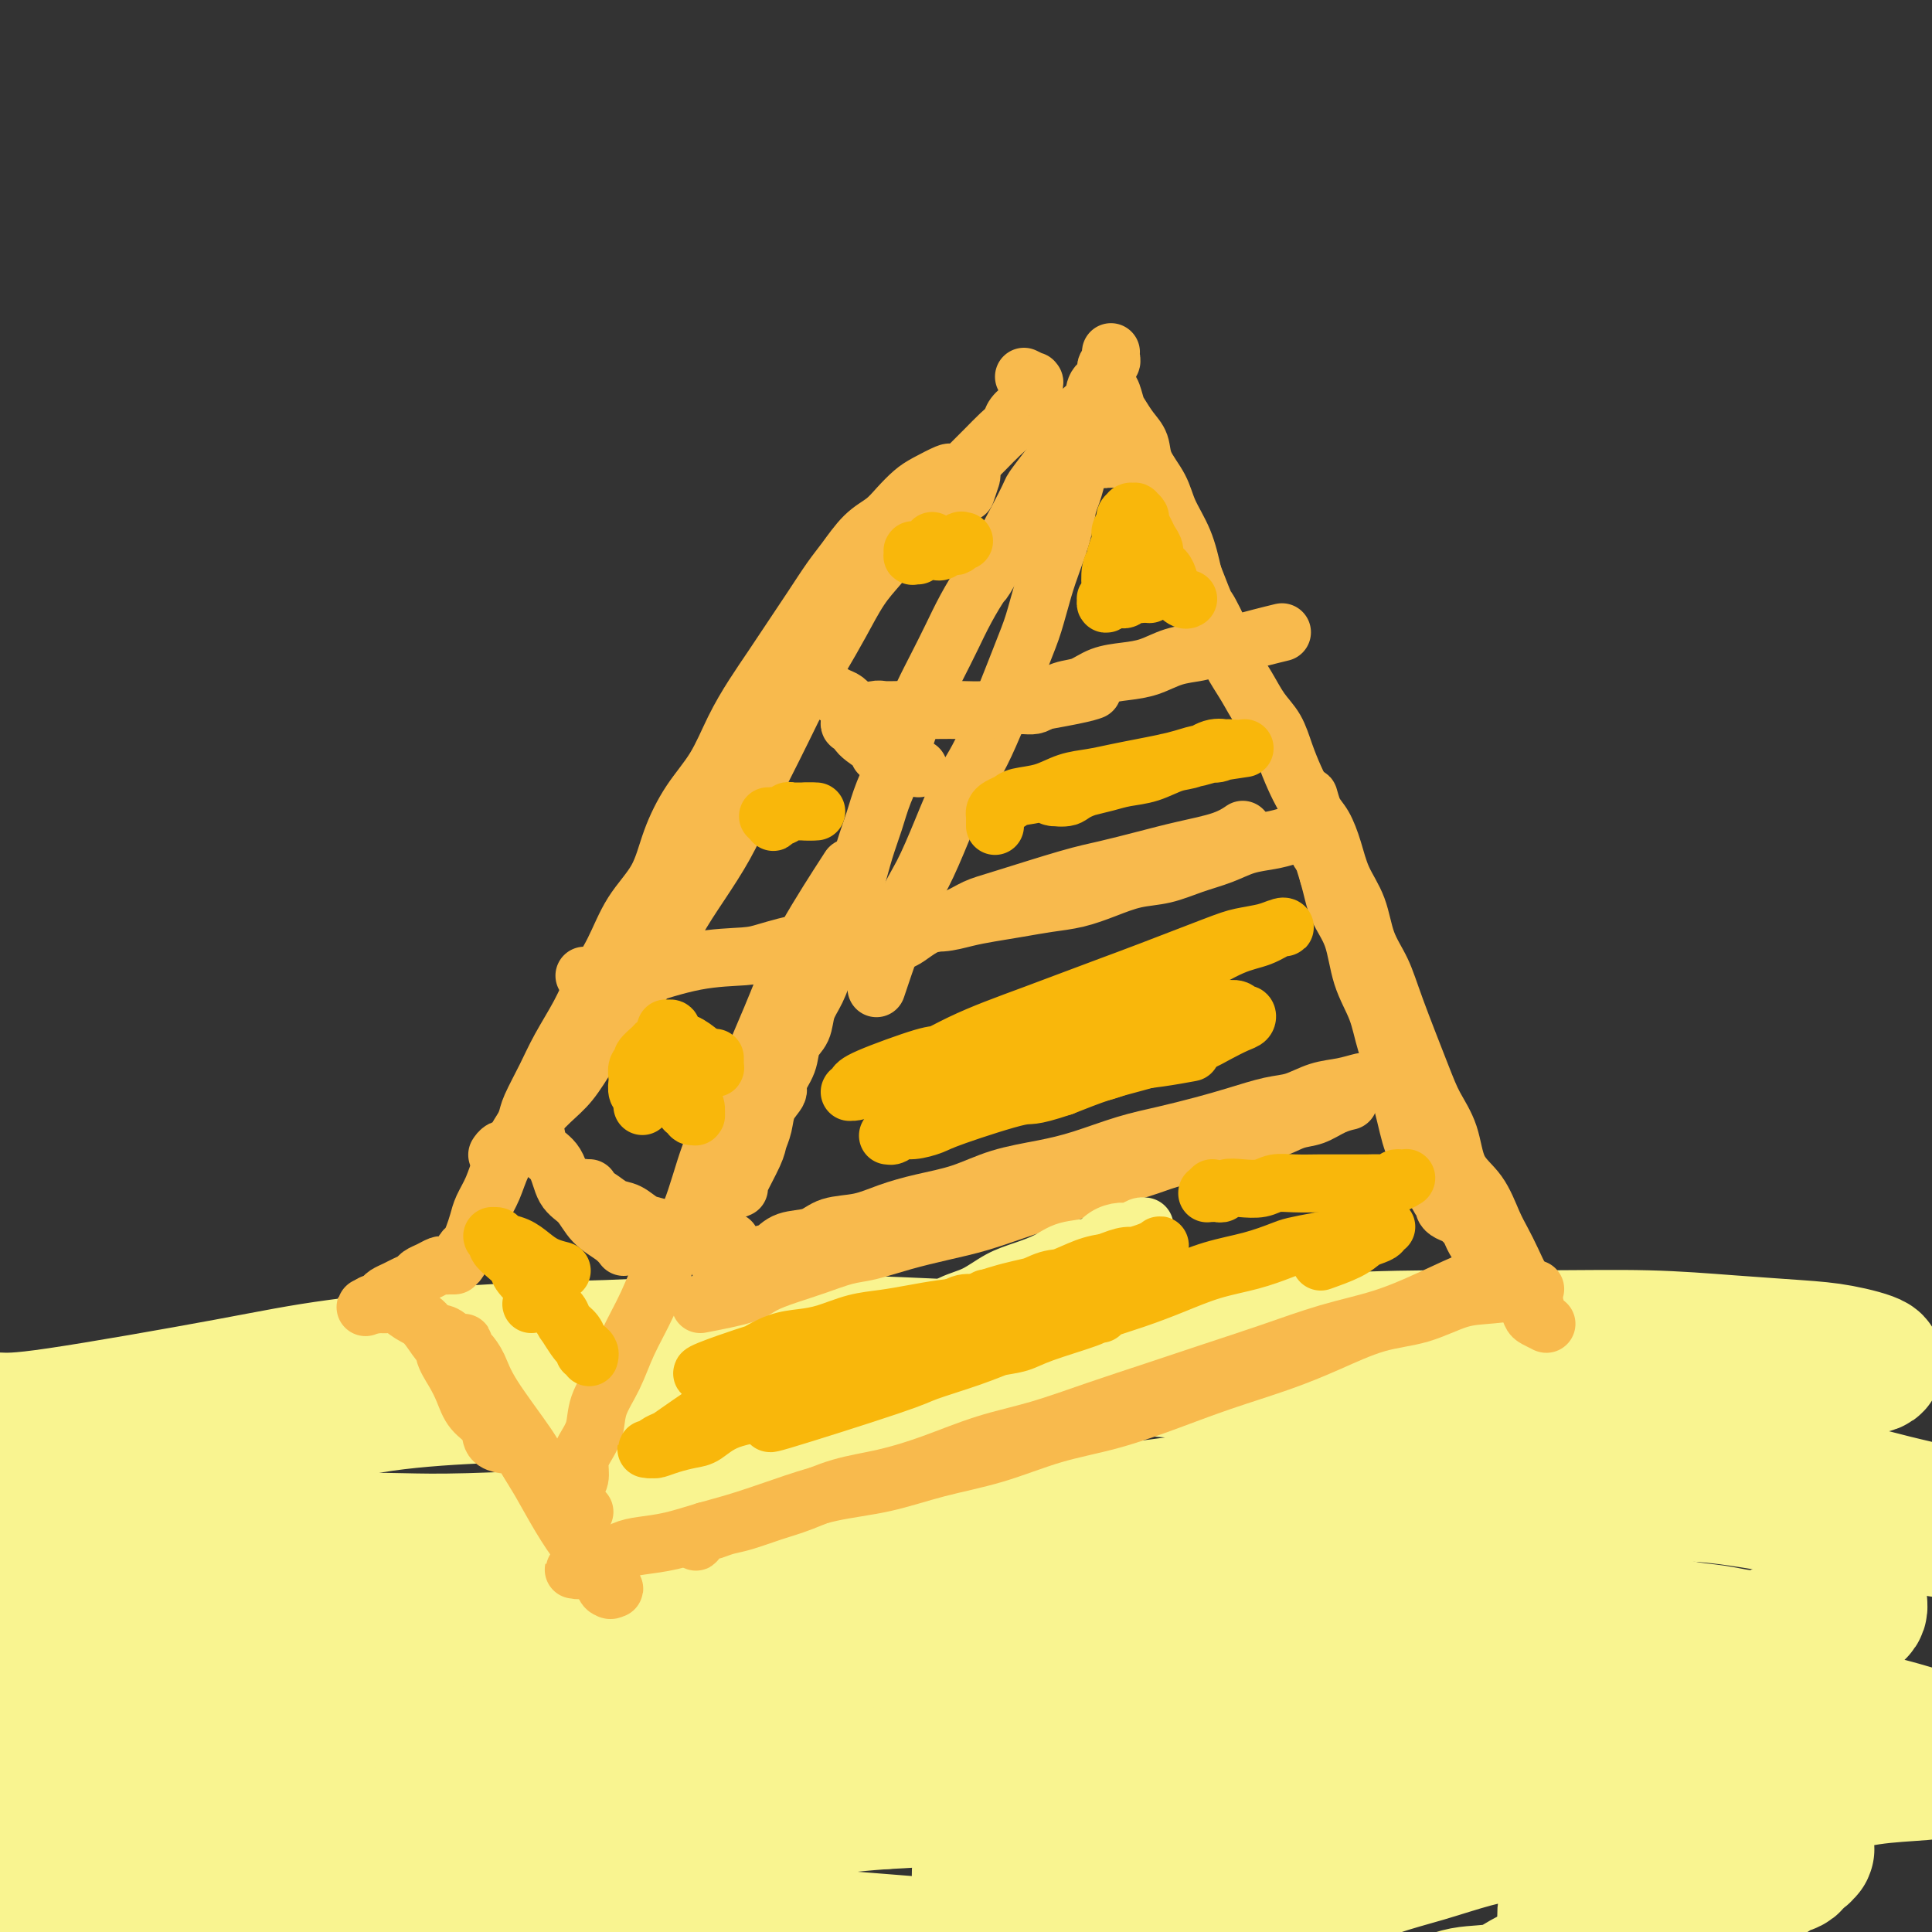 <svg viewBox='0 0 400 400' version='1.1' xmlns='http://www.w3.org/2000/svg' xmlns:xlink='http://www.w3.org/1999/xlink'><rect x="0" y="0" width="400" height="400" fill="#333333" stroke="none"/><g fill='none' stroke='#F9F490' stroke-width='6' stroke-linecap='round' stroke-linejoin='round'><path d='M27,346c0.003,-0.032 0.005,-0.064 0,0c-0.005,0.064 -0.019,0.224 0,0c0.019,-0.224 0.071,-0.834 0,-1c-0.071,-0.166 -0.264,0.110 0,0c0.264,-0.110 0.987,-0.608 2,-1c1.013,-0.392 2.317,-0.678 4,-1c1.683,-0.322 3.743,-0.679 6,-1c2.257,-0.321 4.709,-0.604 7,-1c2.291,-0.396 4.421,-0.904 8,-1c3.579,-0.096 8.609,0.221 12,0c3.391,-0.221 5.145,-0.980 14,-2c8.855,-1.020 24.813,-2.303 34,-3c9.187,-0.697 11.603,-0.809 16,-1c4.397,-0.191 10.774,-0.460 17,-1c6.226,-0.540 12.302,-1.352 19,-2c6.698,-0.648 14.020,-1.133 21,-2c6.980,-0.867 13.619,-2.116 20,-3c6.381,-0.884 12.504,-1.404 19,-2c6.496,-0.596 13.365,-1.269 20,-2c6.635,-0.731 13.036,-1.520 19,-2c5.964,-0.480 11.492,-0.650 17,-1c5.508,-0.350 10.997,-0.878 16,-1c5.003,-0.122 9.519,0.163 14,0c4.481,-0.163 8.928,-0.775 13,-1c4.072,-0.225 7.770,-0.064 11,0c3.230,0.064 5.993,0.031 9,0c3.007,-0.031 6.259,-0.061 9,0c2.741,0.061 4.973,0.212 7,0c2.027,-0.212 3.850,-0.789 5,-1c1.150,-0.211 1.625,-0.057 2,0c0.375,0.057 0.648,0.015 1,0c0.352,-0.015 0.781,-0.004 1,0c0.219,0.004 0.227,0.001 0,0c-0.227,-0.001 -0.689,0.001 -2,0c-1.311,-0.001 -3.472,-0.004 -6,0c-2.528,0.004 -5.422,0.015 -9,0c-3.578,-0.015 -7.840,-0.057 -12,0c-4.160,0.057 -8.219,0.215 -13,0c-4.781,-0.215 -10.283,-0.801 -16,-1c-5.717,-0.199 -11.648,-0.011 -18,0c-6.352,0.011 -13.124,-0.154 -20,0c-6.876,0.154 -13.854,0.626 -21,1c-7.146,0.374 -14.458,0.652 -22,1c-7.542,0.348 -15.312,0.768 -23,1c-7.688,0.232 -15.292,0.275 -23,1c-7.708,0.725 -15.518,2.133 -23,3c-7.482,0.867 -14.635,1.195 -22,2c-7.365,0.805 -14.943,2.089 -19,3c-4.057,0.911 -4.592,1.449 -8,2c-3.408,0.551 -9.687,1.114 -15,2c-5.313,0.886 -9.658,2.096 -14,3c-4.342,0.904 -8.680,1.501 -12,2c-3.320,0.499 -5.623,0.901 -10,2c-4.377,1.099 -10.829,2.896 -15,4c-4.171,1.104 -6.061,1.515 -9,2c-2.939,0.485 -6.929,1.044 -10,2c-3.071,0.956 -5.225,2.308 -7,3c-1.775,0.692 -3.170,0.725 -4,1c-0.830,0.275 -1.094,0.793 -1,1c0.094,0.207 0.547,0.104 1,0'/><path d='M17,351c-12.209,2.961 -2.230,0.365 3,-1c5.230,-1.365 5.712,-1.499 8,-2c2.288,-0.501 6.382,-1.370 10,-2c3.618,-0.630 6.762,-1.020 11,-2c4.238,-0.980 9.572,-2.550 15,-4c5.428,-1.450 10.950,-2.780 18,-4c7.050,-1.220 15.629,-2.328 23,-3c7.371,-0.672 13.535,-0.906 16,-1c2.465,-0.094 1.233,-0.047 0,0'/></g>
<g fill='none' stroke='#F9F490' stroke-width='28' stroke-linecap='round' stroke-linejoin='round'><path d='M-3,362c0.094,-0.453 0.188,-0.906 0,-1c-0.188,-0.094 -0.657,0.171 -1,0c-0.343,-0.171 -0.559,-0.777 -1,-1c-0.441,-0.223 -1.106,-0.064 -1,0c0.106,0.064 0.983,0.031 2,0c1.017,-0.031 2.172,-0.062 4,0c1.828,0.062 4.327,0.218 8,0c3.673,-0.218 8.520,-0.809 13,-1c4.480,-0.191 8.593,0.017 15,0c6.407,-0.017 15.110,-0.258 25,0c9.890,0.258 20.969,1.017 32,2c11.031,0.983 22.013,2.190 32,3c9.987,0.810 18.978,1.222 28,2c9.022,0.778 18.073,1.922 27,3c8.927,1.078 17.729,2.091 27,3c9.271,0.909 19.010,1.715 29,2c9.990,0.285 20.232,0.048 28,0c7.768,-0.048 13.062,0.094 26,0c12.938,-0.094 33.519,-0.424 46,-1c12.481,-0.576 16.860,-1.397 20,-2c3.140,-0.603 5.040,-0.988 8,-1c2.960,-0.012 6.980,0.348 11,0c4.020,-0.348 8.039,-1.404 12,-2c3.961,-0.596 7.863,-0.733 11,-1c3.137,-0.267 5.507,-0.663 7,-1c1.493,-0.337 2.108,-0.616 3,-1c0.892,-0.384 2.062,-0.872 3,-1c0.938,-0.128 1.644,0.104 2,0c0.356,-0.104 0.361,-0.545 -1,-1c-1.361,-0.455 -4.088,-0.925 -8,-2c-3.912,-1.075 -9.011,-2.757 -14,-4c-4.989,-1.243 -9.870,-2.048 -16,-3c-6.130,-0.952 -13.511,-2.052 -21,-3c-7.489,-0.948 -15.087,-1.746 -23,-3c-7.913,-1.254 -16.142,-2.966 -25,-4c-8.858,-1.034 -18.346,-1.391 -28,-2c-9.654,-0.609 -19.473,-1.471 -30,-2c-10.527,-0.529 -21.763,-0.724 -30,-1c-8.237,-0.276 -13.476,-0.632 -29,0c-15.524,0.632 -41.333,2.252 -55,3c-13.667,0.748 -15.193,0.623 -18,1c-2.807,0.377 -6.895,1.256 -12,2c-5.105,0.744 -11.228,1.354 -16,2c-4.772,0.646 -8.192,1.328 -12,2c-3.808,0.672 -8.003,1.335 -12,2c-3.997,0.665 -7.796,1.331 -12,2c-4.204,0.669 -8.812,1.342 -13,2c-4.188,0.658 -7.957,1.302 -11,2c-3.043,0.698 -5.360,1.450 -7,2c-1.640,0.550 -2.603,0.900 -3,1c-0.397,0.100 -0.227,-0.048 0,0c0.227,0.048 0.511,0.294 2,0c1.489,-0.294 4.184,-1.128 7,-2c2.816,-0.872 5.755,-1.781 10,-3c4.245,-1.219 9.798,-2.750 15,-4c5.202,-1.250 10.054,-2.221 25,-6c14.946,-3.779 39.984,-10.365 55,-14c15.016,-3.635 20.008,-4.317 25,-5'/><path d='M156,326c25.774,-6.202 20.711,-4.708 24,-5c3.289,-0.292 14.932,-2.369 25,-4c10.068,-1.631 18.563,-2.816 27,-4c8.437,-1.184 16.816,-2.366 25,-3c8.184,-0.634 16.173,-0.719 24,-1c7.827,-0.281 15.494,-0.759 23,-1c7.506,-0.241 14.852,-0.243 22,0c7.148,0.243 14.097,0.733 19,1c4.903,0.267 7.760,0.310 13,1c5.240,0.690 12.864,2.027 18,3c5.136,0.973 7.785,1.581 11,2c3.215,0.419 6.995,0.648 10,1c3.005,0.352 5.236,0.827 7,1c1.764,0.173 3.061,0.045 4,0c0.939,-0.045 1.518,-0.008 2,0c0.482,0.008 0.866,-0.012 1,0c0.134,0.012 0.017,0.057 0,0c-0.017,-0.057 0.064,-0.215 -2,-1c-2.064,-0.785 -6.275,-2.198 -9,-3c-2.725,-0.802 -3.965,-0.994 -8,-2c-4.035,-1.006 -10.865,-2.827 -16,-4c-5.135,-1.173 -8.575,-1.700 -14,-3c-5.425,-1.300 -12.837,-3.373 -20,-5c-7.163,-1.627 -14.079,-2.807 -22,-4c-7.921,-1.193 -16.849,-2.400 -26,-4c-9.151,-1.600 -18.527,-3.593 -29,-5c-10.473,-1.407 -22.045,-2.227 -30,-3c-7.955,-0.773 -12.295,-1.497 -22,-2c-9.705,-0.503 -24.775,-0.784 -36,-1c-11.225,-0.216 -18.604,-0.366 -28,0c-9.396,0.366 -20.810,1.248 -27,2c-6.190,0.752 -7.155,1.373 -11,2c-3.845,0.627 -10.571,1.259 -16,2c-5.429,0.741 -9.563,1.590 -13,2c-3.437,0.410 -6.177,0.380 -15,2c-8.823,1.620 -23.729,4.890 -33,7c-9.271,2.110 -12.908,3.060 -17,4c-4.092,0.940 -8.640,1.868 -14,3c-5.360,1.132 -11.531,2.466 -14,3c-2.469,0.534 -1.234,0.267 0,0'/><path d='M-13,294c0.930,0.011 1.861,0.023 4,0c2.139,-0.023 5.487,-0.080 8,0c2.513,0.080 4.190,0.295 13,-1c8.810,-1.295 24.753,-4.102 35,-6c10.247,-1.898 14.798,-2.888 23,-4c8.202,-1.112 20.056,-2.348 30,-3c9.944,-0.652 17.978,-0.721 26,-1c8.022,-0.279 16.031,-0.770 24,-1c7.969,-0.230 15.896,-0.201 24,0c8.104,0.201 16.385,0.575 25,1c8.615,0.425 17.566,0.903 26,1c8.434,0.097 16.353,-0.185 24,0c7.647,0.185 15.022,0.838 22,1c6.978,0.162 13.560,-0.168 20,0c6.440,0.168 12.737,0.833 19,1c6.263,0.167 12.493,-0.166 18,0c5.507,0.166 10.291,0.830 15,1c4.709,0.170 9.344,-0.155 13,0c3.656,0.155 6.332,0.788 8,1c1.668,0.212 2.327,0.002 4,0c1.673,-0.002 4.362,0.203 7,0c2.638,-0.203 5.227,-0.814 7,-1c1.773,-0.186 2.730,0.052 4,0c1.270,-0.052 2.854,-0.396 2,-1c-0.854,-0.604 -4.145,-1.468 -7,-2c-2.855,-0.532 -5.275,-0.731 -9,-1c-3.725,-0.269 -8.755,-0.606 -14,-1c-5.245,-0.394 -10.704,-0.843 -17,-1c-6.296,-0.157 -13.429,-0.021 -21,0c-7.571,0.021 -15.580,-0.074 -24,0c-8.420,0.074 -17.250,0.317 -26,1c-8.750,0.683 -17.420,1.805 -26,3c-8.580,1.195 -17.072,2.462 -25,4c-7.928,1.538 -15.293,3.347 -23,5c-7.707,1.653 -15.754,3.151 -23,5c-7.246,1.849 -13.689,4.048 -20,6c-6.311,1.952 -12.489,3.657 -19,6c-6.511,2.343 -13.356,5.324 -17,7c-3.644,1.676 -4.088,2.048 -6,3c-1.912,0.952 -5.291,2.483 -9,4c-3.709,1.517 -7.749,3.021 -12,5c-4.251,1.979 -8.714,4.432 -12,6c-3.286,1.568 -5.396,2.252 -7,3c-1.604,0.748 -2.702,1.560 -4,2c-1.298,0.440 -2.794,0.508 -4,1c-1.206,0.492 -2.121,1.409 -3,2c-0.879,0.591 -1.721,0.857 -2,1c-0.279,0.143 0.007,0.163 0,0c-0.007,-0.163 -0.305,-0.509 1,-1c1.305,-0.491 4.214,-1.128 7,-2c2.786,-0.872 5.450,-1.978 9,-3c3.550,-1.022 7.986,-1.959 12,-3c4.014,-1.041 7.606,-2.185 12,-3c4.394,-0.815 9.590,-1.301 15,-2c5.410,-0.699 11.033,-1.611 17,-2c5.967,-0.389 12.276,-0.254 19,0c6.724,0.254 13.862,0.627 21,1'/><path d='M171,326c12.584,0.263 15.545,1.421 21,3c5.455,1.579 13.405,3.578 19,5c5.595,1.422 8.837,2.265 16,5c7.163,2.735 18.249,7.360 24,10c5.751,2.640 6.169,3.296 8,4c1.831,0.704 5.075,1.458 7,2c1.925,0.542 2.532,0.873 3,1c0.468,0.127 0.797,0.052 1,0c0.203,-0.052 0.281,-0.079 0,0c-0.281,0.079 -0.919,0.264 -3,0c-2.081,-0.264 -5.603,-0.978 -9,-2c-3.397,-1.022 -6.667,-2.354 -11,-3c-4.333,-0.646 -9.727,-0.608 -15,-1c-5.273,-0.392 -10.424,-1.216 -16,-2c-5.576,-0.784 -11.578,-1.528 -18,-2c-6.422,-0.472 -13.266,-0.670 -20,-1c-6.734,-0.330 -13.358,-0.790 -20,-1c-6.642,-0.210 -13.300,-0.170 -21,0c-7.700,0.170 -16.441,0.472 -21,1c-4.559,0.528 -4.936,1.284 -8,2c-3.064,0.716 -8.816,1.394 -14,2c-5.184,0.606 -9.802,1.140 -14,2c-4.198,0.860 -7.978,2.046 -12,3c-4.022,0.954 -8.286,1.674 -13,3c-4.714,1.326 -9.878,3.257 -15,5c-5.122,1.743 -10.201,3.299 -15,5c-4.799,1.701 -9.317,3.549 -13,5c-3.683,1.451 -6.530,2.506 -11,5c-4.470,2.494 -10.563,6.427 -13,8c-2.437,1.573 -1.219,0.787 0,0'/><path d='M-12,389c-0.403,0.026 -0.807,0.051 1,0c1.807,-0.051 5.824,-0.179 10,0c4.176,0.179 8.512,0.664 14,1c5.488,0.336 12.130,0.524 18,1c5.870,0.476 10.969,1.241 17,2c6.031,0.759 12.994,1.513 19,2c6.006,0.487 11.055,0.708 17,1c5.945,0.292 12.787,0.656 19,1c6.213,0.344 11.797,0.670 16,1c4.203,0.330 7.026,0.666 14,1c6.974,0.334 18.100,0.666 25,1c6.900,0.334 9.573,0.671 13,1c3.427,0.329 7.609,0.650 12,1c4.391,0.350 8.992,0.728 13,1c4.008,0.272 7.423,0.439 11,1c3.577,0.561 7.315,1.516 11,2c3.685,0.484 7.317,0.496 11,1c3.683,0.504 7.417,1.498 10,2c2.583,0.502 4.015,0.512 7,1c2.985,0.488 7.521,1.455 11,2c3.479,0.545 5.899,0.670 9,1c3.101,0.330 6.881,0.866 8,1c1.119,0.134 -0.424,-0.133 2,0c2.424,0.133 8.817,0.667 13,1c4.183,0.333 6.158,0.466 8,0c1.842,-0.466 3.552,-1.532 6,-2c2.448,-0.468 5.636,-0.337 8,-1c2.364,-0.663 3.905,-2.121 6,-3c2.095,-0.879 4.743,-1.179 7,-2c2.257,-0.821 4.123,-2.163 6,-3c1.877,-0.837 3.765,-1.168 6,-2c2.235,-0.832 4.815,-2.163 7,-3c2.185,-0.837 3.973,-1.180 6,-2c2.027,-0.820 4.291,-2.118 6,-3c1.709,-0.882 2.861,-1.350 4,-2c1.139,-0.650 2.263,-1.482 3,-2c0.737,-0.518 1.086,-0.721 2,-1c0.914,-0.279 2.391,-0.634 3,-1c0.609,-0.366 0.349,-0.743 1,-1c0.651,-0.257 2.213,-0.395 3,-1c0.787,-0.605 0.800,-1.677 1,-2c0.200,-0.323 0.589,0.104 1,0c0.411,-0.104 0.846,-0.739 1,-1c0.154,-0.261 0.026,-0.149 0,0c-0.026,0.149 0.048,0.336 -1,0c-1.048,-0.336 -3.219,-1.193 -5,-2c-1.781,-0.807 -3.172,-1.563 -5,-2c-1.828,-0.437 -4.092,-0.555 -7,-1c-2.908,-0.445 -6.460,-1.218 -9,-2c-2.540,-0.782 -4.067,-1.572 -8,-2c-3.933,-0.428 -10.274,-0.493 -16,-1c-5.726,-0.507 -10.839,-1.456 -15,-2c-4.161,-0.544 -7.369,-0.682 -12,-1c-4.631,-0.318 -10.685,-0.815 -16,-1c-5.315,-0.185 -9.893,-0.057 -16,0c-6.107,0.057 -13.744,0.043 -20,0c-6.256,-0.043 -11.130,-0.115 -16,0c-4.870,0.115 -9.734,0.415 -15,1c-5.266,0.585 -10.933,1.453 -16,2c-5.067,0.547 -9.533,0.774 -14,1'/><path d='M183,373c-17.742,1.277 -13.599,2.471 -15,3c-1.401,0.529 -8.348,0.394 -14,1c-5.652,0.606 -10.009,1.952 -15,3c-4.991,1.048 -10.616,1.797 -15,2c-4.384,0.203 -7.527,-0.141 -10,0c-2.473,0.141 -4.276,0.767 -7,1c-2.724,0.233 -6.368,0.075 -11,0c-4.632,-0.075 -10.251,-0.065 -14,0c-3.749,0.065 -5.627,0.184 -8,0c-2.373,-0.184 -5.242,-0.671 -8,-1c-2.758,-0.329 -5.407,-0.499 -8,-1c-2.593,-0.501 -5.131,-1.334 -10,-3c-4.869,-1.666 -12.068,-4.164 -16,-6c-3.932,-1.836 -4.596,-3.009 -6,-4c-1.404,-0.991 -3.548,-1.802 -5,-3c-1.452,-1.198 -2.213,-2.785 -3,-4c-0.787,-1.215 -1.601,-2.057 -2,-3c-0.399,-0.943 -0.384,-1.985 0,-4c0.384,-2.015 1.135,-5.002 2,-7c0.865,-1.998 1.843,-3.008 3,-4c1.157,-0.992 2.495,-1.966 4,-3c1.505,-1.034 3.179,-2.128 5,-3c1.821,-0.872 3.790,-1.524 6,-2c2.210,-0.476 4.659,-0.777 7,-1c2.341,-0.223 4.572,-0.368 7,0c2.428,0.368 5.052,1.250 8,2c2.948,0.750 6.219,1.368 9,2c2.781,0.632 5.071,1.280 7,2c1.929,0.720 3.498,1.514 5,2c1.502,0.486 2.938,0.664 4,1c1.062,0.336 1.752,0.830 2,1c0.248,0.170 0.056,0.016 0,0c-0.056,-0.016 0.025,0.104 0,0c-0.025,-0.104 -0.155,-0.434 -1,-1c-0.845,-0.566 -2.406,-1.370 -4,-2c-1.594,-0.630 -3.220,-1.088 -5,-2c-1.780,-0.912 -3.714,-2.279 -5,-3c-1.286,-0.721 -1.922,-0.798 -3,-1c-1.078,-0.202 -2.596,-0.530 -4,-1c-1.404,-0.470 -2.693,-1.082 -4,-2c-1.307,-0.918 -2.631,-2.144 -4,-3c-1.369,-0.856 -2.783,-1.343 -4,-2c-1.217,-0.657 -2.235,-1.483 -3,-2c-0.765,-0.517 -1.275,-0.726 -2,-1c-0.725,-0.274 -1.665,-0.613 -2,-1c-0.335,-0.387 -0.064,-0.821 0,-1c0.064,-0.179 -0.077,-0.103 0,0c0.077,0.103 0.373,0.234 1,0c0.627,-0.234 1.584,-0.833 3,-1c1.416,-0.167 3.290,0.100 5,0c1.710,-0.100 3.254,-0.566 6,-1c2.746,-0.434 6.692,-0.837 11,-1c4.308,-0.163 8.978,-0.085 13,0c4.022,0.085 7.398,0.177 14,0c6.602,-0.177 16.431,-0.625 23,-1c6.569,-0.375 9.877,-0.679 14,-1c4.123,-0.321 9.062,-0.661 14,-1'/><path d='M148,316c17.801,-0.713 12.304,0.005 13,0c0.696,-0.005 7.587,-0.733 13,-1c5.413,-0.267 9.349,-0.072 14,0c4.651,0.072 10.017,0.023 15,0c4.983,-0.023 9.584,-0.018 14,0c4.416,0.018 8.649,0.051 13,0c4.351,-0.051 8.820,-0.184 13,0c4.180,0.184 8.071,0.686 12,1c3.929,0.314 7.897,0.441 12,1c4.103,0.559 8.341,1.549 12,2c3.659,0.451 6.740,0.362 10,1c3.260,0.638 6.701,2.001 10,3c3.299,0.999 6.456,1.633 9,2c2.544,0.367 4.475,0.465 9,2c4.525,1.535 11.644,4.506 16,6c4.356,1.494 5.951,1.510 8,2c2.049,0.490 4.553,1.453 7,2c2.447,0.547 4.835,0.680 7,1c2.165,0.320 4.105,0.829 6,1c1.895,0.171 3.743,0.004 5,0c1.257,-0.004 1.922,0.154 3,0c1.078,-0.154 2.568,-0.619 4,-1c1.432,-0.381 2.804,-0.679 4,-1c1.196,-0.321 2.215,-0.664 3,-1c0.785,-0.336 1.334,-0.665 2,-1c0.666,-0.335 1.447,-0.678 2,-1c0.553,-0.322 0.879,-0.624 1,-1c0.121,-0.376 0.038,-0.826 0,-1c-0.038,-0.174 -0.029,-0.073 0,0c0.029,0.073 0.079,0.117 0,0c-0.079,-0.117 -0.286,-0.393 -1,0c-0.714,0.393 -1.933,1.457 -3,2c-1.067,0.543 -1.981,0.564 -4,1c-2.019,0.436 -5.143,1.286 -7,2c-1.857,0.714 -2.446,1.291 -4,2c-1.554,0.709 -4.072,1.549 -7,2c-2.928,0.451 -6.267,0.513 -10,1c-3.733,0.487 -7.859,1.398 -12,2c-4.141,0.602 -8.298,0.894 -13,1c-4.702,0.106 -9.950,0.025 -15,0c-5.050,-0.025 -9.902,0.004 -15,0c-5.098,-0.004 -10.441,-0.042 -16,0c-5.559,0.042 -11.334,0.162 -17,0c-5.666,-0.162 -11.224,-0.607 -17,-1c-5.776,-0.393 -11.770,-0.735 -18,-1c-6.230,-0.265 -12.695,-0.452 -19,-1c-6.305,-0.548 -12.449,-1.457 -19,-2c-6.551,-0.543 -13.511,-0.719 -20,-1c-6.489,-0.281 -12.509,-0.668 -19,-1c-6.491,-0.332 -13.453,-0.610 -20,-1c-6.547,-0.390 -12.677,-0.893 -16,-1c-3.323,-0.107 -3.837,0.183 -7,0c-3.163,-0.183 -8.974,-0.837 -14,-1c-5.026,-0.163 -9.267,0.167 -13,0c-3.733,-0.167 -6.957,-0.829 -10,-1c-3.043,-0.171 -5.904,0.150 -9,0c-3.096,-0.150 -6.428,-0.772 -10,-1c-3.572,-0.228 -7.385,-0.061 -11,0c-3.615,0.061 -7.033,0.018 -10,0c-2.967,-0.018 -5.484,-0.009 -8,0'/><path d='M21,333c-38.241,-1.794 -13.843,-0.279 -6,0c7.843,0.279 -0.867,-0.677 -5,-1c-4.133,-0.323 -3.687,-0.013 -4,0c-0.313,0.013 -1.384,-0.271 -2,-1c-0.616,-0.729 -0.776,-1.901 -1,-3c-0.224,-1.099 -0.513,-2.123 0,-3c0.513,-0.877 1.829,-1.606 3,-3c1.171,-1.394 2.196,-3.454 4,-5c1.804,-1.546 4.388,-2.580 7,-4c2.612,-1.420 5.253,-3.227 8,-5c2.747,-1.773 5.600,-3.512 9,-5c3.400,-1.488 7.348,-2.726 12,-4c4.652,-1.274 10.007,-2.585 15,-4c4.993,-1.415 9.622,-2.934 16,-4c6.378,-1.066 14.504,-1.680 22,-2c7.496,-0.320 14.361,-0.345 21,0c6.639,0.345 13.053,1.060 19,2c5.947,0.940 11.426,2.105 18,4c6.574,1.895 14.242,4.521 24,9c9.758,4.479 21.607,10.813 29,15c7.393,4.187 10.330,6.229 15,9c4.670,2.771 11.071,6.273 16,9c4.929,2.727 8.385,4.681 11,6c2.615,1.319 4.391,2.004 8,4c3.609,1.996 9.053,5.302 12,7c2.947,1.698 3.398,1.789 6,3c2.602,1.211 7.355,3.543 10,5c2.645,1.457 3.182,2.041 5,3c1.818,0.959 4.917,2.295 7,3c2.083,0.705 3.150,0.778 4,1c0.850,0.222 1.483,0.592 3,1c1.517,0.408 3.920,0.855 5,1c1.080,0.145 0.839,-0.012 1,0c0.161,0.012 0.724,0.194 1,0c0.276,-0.194 0.265,-0.763 0,-1c-0.265,-0.237 -0.785,-0.143 -1,0c-0.215,0.143 -0.125,0.336 -1,0c-0.875,-0.336 -2.716,-1.200 -4,-2c-1.284,-0.800 -2.012,-1.535 -4,-2c-1.988,-0.465 -5.236,-0.658 -8,-1c-2.764,-0.342 -5.042,-0.832 -8,-1c-2.958,-0.168 -6.594,-0.016 -10,0c-3.406,0.016 -6.581,-0.106 -10,0c-3.419,0.106 -7.081,0.439 -11,1c-3.919,0.561 -8.095,1.350 -12,2c-3.905,0.650 -7.539,1.159 -11,2c-3.461,0.841 -6.749,2.013 -10,3c-3.251,0.987 -6.466,1.790 -9,3c-2.534,1.210 -4.388,2.826 -6,4c-1.612,1.174 -2.981,1.907 -4,3c-1.019,1.093 -1.686,2.545 -2,4c-0.314,1.455 -0.274,2.914 0,4c0.274,1.086 0.783,1.799 2,3c1.217,1.201 3.143,2.890 5,4c1.857,1.110 3.644,1.640 6,2c2.356,0.360 5.281,0.550 8,1c2.719,0.450 5.232,1.160 8,1c2.768,-0.160 5.791,-1.188 9,-2c3.209,-0.812 6.605,-1.406 10,-2'/><path d='M251,397c4.847,-1.171 7.466,-2.099 11,-3c3.534,-0.901 7.985,-1.774 12,-3c4.015,-1.226 7.594,-2.804 11,-4c3.406,-1.196 6.639,-2.011 10,-3c3.361,-0.989 6.849,-2.154 10,-3c3.151,-0.846 5.963,-1.375 9,-2c3.037,-0.625 6.298,-1.348 9,-2c2.702,-0.652 4.846,-1.233 7,-2c2.154,-0.767 4.318,-1.720 6,-2c1.682,-0.280 2.881,0.111 4,0c1.119,-0.111 2.156,-0.725 3,-1c0.844,-0.275 1.493,-0.210 2,0c0.507,0.210 0.873,0.565 1,1c0.127,0.435 0.016,0.950 0,1c-0.016,0.050 0.063,-0.364 -1,1c-1.063,1.364 -3.268,4.505 -5,6c-1.732,1.495 -2.993,1.344 -4,2c-1.007,0.656 -1.762,2.118 -3,3c-1.238,0.882 -2.958,1.183 -4,2c-1.042,0.817 -1.406,2.150 -2,3c-0.594,0.850 -1.418,1.217 -2,2c-0.582,0.783 -0.922,1.983 -1,3c-0.078,1.017 0.106,1.850 0,3c-0.106,1.150 -0.504,2.618 0,4c0.504,1.382 1.908,2.679 3,4c1.092,1.321 1.873,2.666 3,4c1.127,1.334 2.601,2.657 4,4c1.399,1.343 2.723,2.708 4,4c1.277,1.292 2.508,2.512 3,3c0.492,0.488 0.246,0.244 0,0'/></g>
<g fill='none' stroke='#F8BA4D' stroke-width='12' stroke-linecap='round' stroke-linejoin='round'><path d='M121,313c-0.310,-0.018 -0.620,-0.035 -1,0c-0.380,0.035 -0.830,0.124 -1,0c-0.170,-0.124 -0.060,-0.459 0,-1c0.060,-0.541 0.071,-1.288 0,-2c-0.071,-0.712 -0.222,-1.389 0,-2c0.222,-0.611 0.817,-1.155 1,-2c0.183,-0.845 -0.047,-1.991 0,-3c0.047,-1.009 0.371,-1.880 1,-3c0.629,-1.120 1.564,-2.487 2,-4c0.436,-1.513 0.373,-3.170 1,-5c0.627,-1.830 1.946,-3.831 3,-6c1.054,-2.169 1.845,-4.505 3,-7c1.155,-2.495 2.675,-5.149 4,-8c1.325,-2.851 2.457,-5.898 4,-9c1.543,-3.102 3.497,-6.259 5,-10c1.503,-3.741 2.553,-8.067 4,-12c1.447,-3.933 3.289,-7.473 5,-11c1.711,-3.527 3.290,-7.042 5,-11c1.710,-3.958 3.551,-8.360 5,-12c1.449,-3.640 2.505,-6.518 5,-11c2.495,-4.482 6.427,-10.566 8,-13c1.573,-2.434 0.786,-1.217 0,0'/><path d='M153,246c-0.317,0.183 -0.633,0.366 0,-1c0.633,-1.366 2.216,-4.281 3,-6c0.784,-1.719 0.768,-2.241 1,-3c0.232,-0.759 0.710,-1.756 1,-3c0.290,-1.244 0.391,-2.735 1,-4c0.609,-1.265 1.725,-2.305 2,-3c0.275,-0.695 -0.292,-1.046 0,-2c0.292,-0.954 1.443,-2.512 2,-4c0.557,-1.488 0.519,-2.908 1,-4c0.481,-1.092 1.480,-1.858 2,-3c0.520,-1.142 0.562,-2.660 1,-4c0.438,-1.340 1.272,-2.502 2,-4c0.728,-1.498 1.350,-3.333 2,-5c0.650,-1.667 1.329,-3.165 2,-5c0.671,-1.835 1.333,-4.007 2,-6c0.667,-1.993 1.337,-3.806 2,-6c0.663,-2.194 1.317,-4.769 2,-7c0.683,-2.231 1.393,-4.118 2,-6c0.607,-1.882 1.110,-3.758 2,-6c0.890,-2.242 2.167,-4.850 3,-7c0.833,-2.150 1.223,-3.844 2,-6c0.777,-2.156 1.943,-4.775 3,-7c1.057,-2.225 2.007,-4.055 3,-6c0.993,-1.945 2.028,-4.003 3,-6c0.972,-1.997 1.880,-3.933 3,-6c1.120,-2.067 2.454,-4.266 3,-5c0.546,-0.734 0.306,-0.005 2,-3c1.694,-2.995 5.322,-9.714 7,-13c1.678,-3.286 1.407,-3.138 2,-4c0.593,-0.862 2.051,-2.733 3,-4c0.949,-1.267 1.391,-1.929 2,-3c0.609,-1.071 1.386,-2.552 2,-4c0.614,-1.448 1.063,-2.864 2,-4c0.937,-1.136 2.360,-1.992 3,-3c0.640,-1.008 0.497,-2.168 1,-3c0.503,-0.832 1.651,-1.337 2,-2c0.349,-0.663 -0.103,-1.484 0,-2c0.103,-0.516 0.760,-0.726 1,-1c0.240,-0.274 0.064,-0.610 0,-1c-0.064,-0.390 -0.018,-0.833 0,-1c0.018,-0.167 0.006,-0.057 0,0c-0.006,0.057 -0.005,0.061 0,0c0.005,-0.061 0.016,-0.186 0,0c-0.016,0.186 -0.058,0.684 0,1c0.058,0.316 0.215,0.450 0,1c-0.215,0.550 -0.800,1.516 -1,2c-0.200,0.484 -0.013,0.485 0,1c0.013,0.515 -0.149,1.545 0,2c0.149,0.455 0.607,0.337 1,1c0.393,0.663 0.719,2.108 1,3c0.281,0.892 0.516,1.231 1,2c0.484,0.769 1.217,1.968 2,3c0.783,1.032 1.617,1.898 2,3c0.383,1.102 0.315,2.442 1,4c0.685,1.558 2.122,3.335 3,5c0.878,1.665 1.198,3.217 2,5c0.802,1.783 2.086,3.795 3,6c0.914,2.205 1.457,4.602 2,7'/><path d='M247,119c3.149,8.093 2.523,6.324 3,7c0.477,0.676 2.057,3.796 3,6c0.943,2.204 1.250,3.491 2,5c0.750,1.509 1.944,3.239 3,5c1.056,1.761 1.973,3.552 3,5c1.027,1.448 2.163,2.554 3,4c0.837,1.446 1.376,3.233 2,5c0.624,1.767 1.333,3.513 2,5c0.667,1.487 1.293,2.716 2,4c0.707,1.284 1.496,2.624 2,4c0.504,1.376 0.724,2.789 1,4c0.276,1.211 0.610,2.219 1,3c0.390,0.781 0.836,1.333 1,2c0.164,0.667 0.044,1.449 0,2c-0.044,0.551 -0.013,0.872 0,1c0.013,0.128 0.006,0.064 0,0'/><path d='M274,177c-0.445,-0.198 -0.890,-0.396 -1,-1c-0.110,-0.604 0.114,-1.614 0,-3c-0.114,-1.386 -0.567,-3.148 -1,-4c-0.433,-0.852 -0.846,-0.793 -1,-1c-0.154,-0.207 -0.050,-0.679 0,-1c0.050,-0.321 0.044,-0.493 0,-1c-0.044,-0.507 -0.126,-1.351 0,-1c0.126,0.351 0.460,1.897 1,3c0.540,1.103 1.284,1.764 2,3c0.716,1.236 1.403,3.049 2,5c0.597,1.951 1.105,4.040 2,6c0.895,1.960 2.176,3.790 3,6c0.824,2.210 1.192,4.799 2,7c0.808,2.201 2.055,4.014 3,6c0.945,1.986 1.588,4.145 3,8c1.412,3.855 3.592,9.407 5,13c1.408,3.593 2.043,5.227 3,7c0.957,1.773 2.234,3.685 3,6c0.766,2.315 1.020,5.035 2,7c0.980,1.965 2.685,3.177 4,5c1.315,1.823 2.240,4.259 3,6c0.760,1.741 1.355,2.788 2,4c0.645,1.212 1.338,2.590 2,4c0.662,1.410 1.291,2.851 2,4c0.709,1.149 1.496,2.007 2,3c0.504,0.993 0.723,2.123 1,3c0.277,0.877 0.610,1.503 1,2c0.390,0.497 0.836,0.865 1,1c0.164,0.135 0.046,0.037 0,0c-0.046,-0.037 -0.019,-0.013 0,0c0.019,0.013 0.030,0.015 0,0c-0.030,-0.015 -0.101,-0.049 0,0c0.101,0.049 0.375,0.180 0,0c-0.375,-0.180 -1.399,-0.670 -2,-1c-0.601,-0.330 -0.779,-0.500 -1,-1c-0.221,-0.500 -0.485,-1.330 -1,-2c-0.515,-0.670 -1.280,-1.180 -2,-2c-0.720,-0.820 -1.397,-1.948 -2,-3c-0.603,-1.052 -1.134,-2.026 -2,-3c-0.866,-0.974 -2.067,-1.949 -3,-3c-0.933,-1.051 -1.599,-2.179 -2,-3c-0.401,-0.821 -0.537,-1.333 -1,-2c-0.463,-0.667 -1.251,-1.487 -2,-2c-0.749,-0.513 -1.457,-0.719 -2,-1c-0.543,-0.281 -0.919,-0.638 -1,-1c-0.081,-0.362 0.133,-0.730 0,-1c-0.133,-0.270 -0.613,-0.442 -1,-1c-0.387,-0.558 -0.681,-1.504 -1,-2c-0.319,-0.496 -0.663,-0.544 -1,-1c-0.337,-0.456 -0.668,-1.321 -1,-2c-0.332,-0.679 -0.666,-1.171 -1,-2c-0.334,-0.829 -0.667,-1.995 -1,-3c-0.333,-1.005 -0.667,-1.847 -1,-3c-0.333,-1.153 -0.667,-2.615 -1,-4c-0.333,-1.385 -0.667,-2.692 -1,-4'/><path d='M290,227c-1.518,-4.418 -0.814,-3.962 -1,-5c-0.186,-1.038 -1.261,-3.571 -2,-6c-0.739,-2.429 -1.141,-4.756 -2,-7c-0.859,-2.244 -2.175,-4.407 -3,-7c-0.825,-2.593 -1.160,-5.618 -2,-8c-0.840,-2.382 -2.184,-4.123 -3,-6c-0.816,-1.877 -1.104,-3.890 -2,-7c-0.896,-3.110 -2.399,-7.317 -3,-9c-0.601,-1.683 -0.301,-0.841 0,0'/><path d='M234,96c-0.641,-0.425 -1.281,-0.850 -2,-1c-0.719,-0.150 -1.516,-0.026 -2,0c-0.484,0.026 -0.654,-0.046 -1,0c-0.346,0.046 -0.867,0.208 -1,0c-0.133,-0.208 0.122,-0.788 0,-1c-0.122,-0.212 -0.620,-0.057 -1,0c-0.380,0.057 -0.641,0.015 -1,0c-0.359,-0.015 -0.814,-0.004 -1,0c-0.186,0.004 -0.103,0.002 0,0c0.103,-0.002 0.225,-0.002 0,0c-0.225,0.002 -0.796,0.007 -1,0c-0.204,-0.007 -0.040,-0.026 0,0c0.040,0.026 -0.045,0.097 0,0c0.045,-0.097 0.219,-0.362 0,0c-0.219,0.362 -0.831,1.351 -1,2c-0.169,0.649 0.107,0.959 0,2c-0.107,1.041 -0.595,2.814 -1,4c-0.405,1.186 -0.728,1.787 -1,3c-0.272,1.213 -0.495,3.040 -1,5c-0.505,1.960 -1.292,4.053 -2,6c-0.708,1.947 -1.336,3.749 -2,6c-0.664,2.251 -1.363,4.951 -2,7c-0.637,2.049 -1.213,3.447 -3,8c-1.787,4.553 -4.787,12.262 -7,17c-2.213,4.738 -3.641,6.505 -5,9c-1.359,2.495 -2.649,5.718 -4,9c-1.351,3.282 -2.764,6.622 -4,9c-1.236,2.378 -2.294,3.794 -4,8c-1.706,4.206 -4.059,11.202 -5,14c-0.941,2.798 -0.471,1.399 0,0'/><path d='M211,109c0.392,-0.423 0.785,-0.845 1,-1c0.215,-0.155 0.254,-0.041 0,0c-0.254,0.041 -0.799,0.011 -1,0c-0.201,-0.011 -0.057,-0.003 0,0c0.057,0.003 0.029,0.002 0,0'/><path d='M212,78c0.846,0.414 1.692,0.827 2,1c0.308,0.173 0.079,0.105 0,0c-0.079,-0.105 -0.009,-0.246 0,0c0.009,0.246 -0.043,0.881 0,1c0.043,0.119 0.181,-0.277 0,0c-0.181,0.277 -0.681,1.228 -1,2c-0.319,0.772 -0.458,1.364 -1,2c-0.542,0.636 -1.486,1.315 -2,2c-0.514,0.685 -0.597,1.375 -1,2c-0.403,0.625 -1.126,1.185 -2,2c-0.874,0.815 -1.899,1.886 -3,3c-1.101,1.114 -2.279,2.272 -3,3c-0.721,0.728 -0.986,1.028 -3,3c-2.014,1.972 -5.777,5.617 -8,8c-2.223,2.383 -2.905,3.503 -4,5c-1.095,1.497 -2.603,3.370 -4,5c-1.397,1.630 -2.684,3.017 -4,5c-1.316,1.983 -2.662,4.562 -4,7c-1.338,2.438 -2.668,4.736 -4,7c-1.332,2.264 -2.666,4.493 -4,7c-1.334,2.507 -2.670,5.291 -4,8c-1.330,2.709 -2.656,5.345 -4,8c-1.344,2.655 -2.707,5.331 -4,8c-1.293,2.669 -2.515,5.332 -4,8c-1.485,2.668 -3.233,5.342 -5,8c-1.767,2.658 -3.553,5.300 -5,8c-1.447,2.700 -2.554,5.457 -4,8c-1.446,2.543 -3.232,4.871 -5,7c-1.768,2.129 -3.517,4.059 -5,6c-1.483,1.941 -2.701,3.894 -4,6c-1.299,2.106 -2.680,4.365 -4,6c-1.320,1.635 -2.581,2.647 -4,4c-1.419,1.353 -2.997,3.046 -4,4c-1.003,0.954 -1.432,1.170 -2,2c-0.568,0.830 -1.277,2.275 -2,3c-0.723,0.725 -1.462,0.730 -2,1c-0.538,0.270 -0.876,0.804 -1,1c-0.124,0.196 -0.033,0.053 0,0c0.033,-0.053 0.010,-0.015 0,0c-0.010,0.015 -0.005,0.008 0,0'/><path d='M200,102c0.435,-1.298 0.869,-2.596 1,-3c0.131,-0.404 -0.042,0.086 0,0c0.042,-0.086 0.300,-0.749 0,-1c-0.300,-0.251 -1.157,-0.090 -2,0c-0.843,0.090 -1.671,0.110 -2,0c-0.329,-0.110 -0.159,-0.349 -1,0c-0.841,0.349 -2.692,1.288 -4,2c-1.308,0.712 -2.072,1.198 -3,2c-0.928,0.802 -2.018,1.920 -3,3c-0.982,1.080 -1.854,2.121 -3,3c-1.146,0.879 -2.564,1.594 -4,3c-1.436,1.406 -2.890,3.501 -4,5c-1.110,1.499 -1.875,2.401 -3,4c-1.125,1.599 -2.611,3.894 -4,6c-1.389,2.106 -2.681,4.021 -4,6c-1.319,1.979 -2.666,4.021 -4,6c-1.334,1.979 -2.654,3.895 -4,6c-1.346,2.105 -2.718,4.399 -4,7c-1.282,2.601 -2.475,5.508 -4,8c-1.525,2.492 -3.383,4.569 -5,7c-1.617,2.431 -2.992,5.216 -4,8c-1.008,2.784 -1.647,5.568 -3,8c-1.353,2.432 -3.419,4.512 -5,7c-1.581,2.488 -2.677,5.384 -4,8c-1.323,2.616 -2.873,4.952 -4,7c-1.127,2.048 -1.831,3.807 -3,6c-1.169,2.193 -2.801,4.819 -4,7c-1.199,2.181 -1.963,3.916 -3,6c-1.037,2.084 -2.346,4.518 -3,6c-0.654,1.482 -0.651,2.014 -1,3c-0.349,0.986 -1.049,2.427 -2,4c-0.951,1.573 -2.153,3.278 -3,5c-0.847,1.722 -1.340,3.459 -2,5c-0.660,1.541 -1.486,2.884 -2,4c-0.514,1.116 -0.715,2.004 -1,3c-0.285,0.996 -0.654,2.099 -1,3c-0.346,0.901 -0.667,1.600 -1,2c-0.333,0.400 -0.677,0.499 -1,1c-0.323,0.501 -0.627,1.402 -1,2c-0.373,0.598 -0.817,0.892 -1,1c-0.183,0.108 -0.105,0.029 0,0c0.105,-0.029 0.236,-0.009 0,0c-0.236,0.009 -0.839,0.005 -1,0c-0.161,-0.005 0.122,-0.013 0,0c-0.122,0.013 -0.648,0.045 -1,0c-0.352,-0.045 -0.531,-0.167 -1,0c-0.469,0.167 -1.228,0.622 -2,1c-0.772,0.378 -1.559,0.679 -2,1c-0.441,0.321 -0.538,0.663 -1,1c-0.462,0.337 -1.291,0.668 -2,1c-0.709,0.332 -1.299,0.663 -2,1c-0.701,0.337 -1.512,0.679 -2,1c-0.488,0.321 -0.653,0.622 -1,1c-0.347,0.378 -0.878,0.833 -1,1c-0.122,0.167 0.163,0.045 0,0c-0.163,-0.045 -0.775,-0.012 -1,0c-0.225,0.012 -0.064,0.003 0,0c0.064,-0.003 0.032,-0.002 0,0'/><path d='M77,270c-2.613,1.238 -0.644,0.331 0,0c0.644,-0.331 -0.035,-0.088 0,0c0.035,0.088 0.785,0.022 1,0c0.215,-0.022 -0.105,0.001 0,0c0.105,-0.001 0.636,-0.024 1,0c0.364,0.024 0.562,0.096 1,0c0.438,-0.096 1.117,-0.361 2,0c0.883,0.361 1.969,1.348 3,2c1.031,0.652 2.005,0.968 3,2c0.995,1.032 2.011,2.780 3,4c0.989,1.220 1.953,1.912 3,3c1.047,1.088 2.178,2.570 3,4c0.822,1.430 1.334,2.806 2,4c0.666,1.194 1.485,2.204 2,3c0.515,0.796 0.727,1.376 1,2c0.273,0.624 0.609,1.291 1,2c0.391,0.709 0.839,1.458 1,2c0.161,0.542 0.036,0.876 0,1c-0.036,0.124 0.017,0.038 0,0c-0.017,-0.038 -0.105,-0.029 0,0c0.105,0.029 0.404,0.076 0,0c-0.404,-0.076 -1.511,-0.277 -2,-1c-0.489,-0.723 -0.359,-1.968 -1,-3c-0.641,-1.032 -2.051,-1.852 -3,-3c-0.949,-1.148 -1.435,-2.623 -2,-4c-0.565,-1.377 -1.209,-2.656 -2,-4c-0.791,-1.344 -1.730,-2.753 -2,-4c-0.270,-1.247 0.129,-2.334 0,-3c-0.129,-0.666 -0.787,-0.913 -1,-1c-0.213,-0.087 0.018,-0.013 0,0c-0.018,0.013 -0.285,-0.035 0,0c0.285,0.035 1.123,0.151 2,1c0.877,0.849 1.795,2.429 3,4c1.205,1.571 2.699,3.132 4,5c1.301,1.868 2.410,4.043 4,7c1.590,2.957 3.661,6.695 5,9c1.339,2.305 1.945,3.178 3,5c1.055,1.822 2.559,4.593 4,7c1.441,2.407 2.821,4.449 4,6c1.179,1.551 2.159,2.611 3,4c0.841,1.389 1.542,3.106 2,4c0.458,0.894 0.671,0.964 1,1c0.329,0.036 0.773,0.037 1,0c0.227,-0.037 0.237,-0.111 0,0c-0.237,0.111 -0.723,0.409 -1,0c-0.277,-0.409 -0.347,-1.523 -1,-3c-0.653,-1.477 -1.889,-3.316 -3,-5c-1.111,-1.684 -2.097,-3.212 -3,-5c-0.903,-1.788 -1.722,-3.836 -3,-6c-1.278,-2.164 -3.014,-4.443 -4,-6c-0.986,-1.557 -1.221,-2.392 -3,-5c-1.779,-2.608 -5.103,-6.990 -7,-10c-1.897,-3.010 -2.366,-4.647 -3,-6c-0.634,-1.353 -1.433,-2.423 -2,-3c-0.567,-0.577 -0.903,-0.663 -1,-1c-0.097,-0.337 0.046,-0.925 0,-1c-0.046,-0.075 -0.282,0.365 0,1c0.282,0.635 1.080,1.467 2,3c0.920,1.533 1.960,3.766 3,6'/><path d='M101,288c1.617,2.750 3.660,5.624 5,8c1.340,2.376 1.976,4.255 3,6c1.024,1.745 2.435,3.356 3,4c0.565,0.644 0.282,0.322 0,0'/><path d='M126,324c0.288,0.002 0.575,0.004 0,0c-0.575,-0.004 -2.014,-0.015 -3,0c-0.986,0.015 -1.519,0.057 -2,0c-0.481,-0.057 -0.909,-0.212 -1,0c-0.091,0.212 0.156,0.790 0,1c-0.156,0.210 -0.716,0.053 -1,0c-0.284,-0.053 -0.292,-0.002 0,0c0.292,0.002 0.886,-0.045 1,0c0.114,0.045 -0.250,0.181 0,0c0.250,-0.181 1.113,-0.677 2,-1c0.887,-0.323 1.796,-0.471 3,-1c1.204,-0.529 2.702,-1.439 4,-2c1.298,-0.561 2.395,-0.772 4,-1c1.605,-0.228 3.719,-0.474 6,-1c2.281,-0.526 4.727,-1.333 7,-2c2.273,-0.667 4.371,-1.193 7,-2c2.629,-0.807 5.790,-1.895 9,-3c3.210,-1.105 6.468,-2.228 10,-3c3.532,-0.772 7.338,-1.192 11,-2c3.662,-0.808 7.178,-2.004 11,-3c3.822,-0.996 7.948,-1.792 12,-3c4.052,-1.208 8.030,-2.829 12,-4c3.970,-1.171 7.933,-1.890 12,-3c4.067,-1.110 8.237,-2.609 12,-4c3.763,-1.391 7.119,-2.675 11,-4c3.881,-1.325 8.287,-2.691 12,-4c3.713,-1.309 6.733,-2.560 10,-4c3.267,-1.440 6.782,-3.069 10,-4c3.218,-0.931 6.138,-1.164 9,-2c2.862,-0.836 5.664,-2.276 8,-3c2.336,-0.724 4.206,-0.733 7,-1c2.794,-0.267 6.513,-0.790 8,-1c1.487,-0.210 0.744,-0.105 0,0'/><path d='M143,318c0.416,0.390 0.833,0.780 1,1c0.167,0.220 0.085,0.270 0,0c-0.085,-0.270 -0.172,-0.860 0,-1c0.172,-0.140 0.602,0.171 1,0c0.398,-0.171 0.762,-0.822 1,-1c0.238,-0.178 0.350,0.119 1,0c0.650,-0.119 1.840,-0.655 3,-1c1.160,-0.345 2.291,-0.501 4,-1c1.709,-0.499 3.996,-1.343 6,-2c2.004,-0.657 3.725,-1.127 6,-2c2.275,-0.873 5.103,-2.147 8,-3c2.897,-0.853 5.862,-1.284 9,-2c3.138,-0.716 6.448,-1.717 10,-3c3.552,-1.283 7.344,-2.850 11,-4c3.656,-1.150 7.176,-1.885 11,-3c3.824,-1.115 7.953,-2.609 12,-4c4.047,-1.391 8.010,-2.679 12,-4c3.990,-1.321 8.005,-2.677 12,-4c3.995,-1.323 7.971,-2.615 12,-4c4.029,-1.385 8.113,-2.865 12,-4c3.887,-1.135 7.577,-1.926 11,-3c3.423,-1.074 6.577,-2.432 10,-4c3.423,-1.568 7.114,-3.345 9,-4c1.886,-0.655 1.967,-0.187 2,0c0.033,0.187 0.016,0.094 0,0'/><path d='M145,270c3.465,-0.667 6.930,-1.334 9,-2c2.070,-0.666 2.747,-1.329 4,-2c1.253,-0.671 3.084,-1.348 5,-2c1.916,-0.652 3.917,-1.277 6,-2c2.083,-0.723 4.248,-1.544 6,-2c1.752,-0.456 3.090,-0.548 5,-1c1.910,-0.452 4.392,-1.266 7,-2c2.608,-0.734 5.342,-1.389 8,-2c2.658,-0.611 5.239,-1.179 8,-2c2.761,-0.821 5.702,-1.897 9,-3c3.298,-1.103 6.952,-2.234 9,-3c2.048,-0.766 2.489,-1.169 5,-2c2.511,-0.831 7.090,-2.091 10,-3c2.910,-0.909 4.151,-1.466 6,-2c1.849,-0.534 4.307,-1.045 7,-2c2.693,-0.955 5.620,-2.353 8,-3c2.380,-0.647 4.214,-0.541 6,-1c1.786,-0.459 3.523,-1.482 5,-2c1.477,-0.518 2.695,-0.531 4,-1c1.305,-0.469 2.698,-1.396 4,-2c1.302,-0.604 2.515,-0.887 3,-1c0.485,-0.113 0.243,-0.057 0,0'/><path d='M149,262c0.339,0.388 0.678,0.776 1,1c0.322,0.224 0.628,0.282 1,0c0.372,-0.282 0.811,-0.906 1,-1c0.189,-0.094 0.130,0.341 1,0c0.870,-0.341 2.670,-1.457 4,-2c1.330,-0.543 2.188,-0.512 3,-1c0.812,-0.488 1.576,-1.496 3,-2c1.424,-0.504 3.508,-0.505 5,-1c1.492,-0.495 2.392,-1.482 4,-2c1.608,-0.518 3.924,-0.565 6,-1c2.076,-0.435 3.911,-1.257 6,-2c2.089,-0.743 4.431,-1.405 7,-2c2.569,-0.595 5.363,-1.122 8,-2c2.637,-0.878 5.115,-2.108 8,-3c2.885,-0.892 6.177,-1.446 9,-2c2.823,-0.554 5.176,-1.107 8,-2c2.824,-0.893 6.120,-2.127 9,-3c2.880,-0.873 5.343,-1.385 8,-2c2.657,-0.615 5.508,-1.335 8,-2c2.492,-0.665 4.627,-1.277 7,-2c2.373,-0.723 4.986,-1.556 7,-2c2.014,-0.444 3.429,-0.497 5,-1c1.571,-0.503 3.297,-1.455 5,-2c1.703,-0.545 3.384,-0.682 5,-1c1.616,-0.318 3.166,-0.816 4,-1c0.834,-0.184 0.953,-0.052 1,0c0.047,0.052 0.024,0.026 0,0'/><path d='M184,192c0.431,0.390 0.862,0.780 1,1c0.138,0.220 -0.019,0.270 0,0c0.019,-0.270 0.212,-0.860 1,-1c0.788,-0.140 2.169,0.170 3,0c0.831,-0.170 1.112,-0.819 2,-1c0.888,-0.181 2.381,0.106 4,0c1.619,-0.106 3.362,-0.605 5,-1c1.638,-0.395 3.171,-0.686 5,-1c1.829,-0.314 3.954,-0.651 6,-1c2.046,-0.349 4.012,-0.708 6,-1c1.988,-0.292 3.996,-0.515 6,-1c2.004,-0.485 4.002,-1.232 6,-2c1.998,-0.768 3.996,-1.557 6,-2c2.004,-0.443 4.013,-0.538 6,-1c1.987,-0.462 3.952,-1.289 6,-2c2.048,-0.711 4.178,-1.304 6,-2c1.822,-0.696 3.336,-1.493 5,-2c1.664,-0.507 3.477,-0.724 5,-1c1.523,-0.276 2.756,-0.613 4,-1c1.244,-0.387 2.498,-0.825 3,-1c0.502,-0.175 0.251,-0.088 0,0'/><path d='M183,196c1.115,-0.363 2.230,-0.726 3,-1c0.770,-0.274 1.195,-0.458 2,-1c0.805,-0.542 1.988,-1.441 3,-2c1.012,-0.559 1.851,-0.776 3,-1c1.149,-0.224 2.607,-0.455 4,-1c1.393,-0.545 2.719,-1.406 4,-2c1.281,-0.594 2.517,-0.922 6,-2c3.483,-1.078 9.215,-2.907 13,-4c3.785,-1.093 5.624,-1.449 8,-2c2.376,-0.551 5.289,-1.297 8,-2c2.711,-0.703 5.222,-1.364 8,-2c2.778,-0.636 5.825,-1.248 8,-2c2.175,-0.752 3.479,-1.643 4,-2c0.521,-0.357 0.261,-0.178 0,0'/><path d='M121,202c0.583,0.817 1.165,1.634 2,2c0.835,0.366 1.921,0.281 3,0c1.079,-0.281 2.151,-0.757 3,-1c0.849,-0.243 1.476,-0.254 4,-1c2.524,-0.746 6.946,-2.228 11,-3c4.054,-0.772 7.741,-0.834 10,-1c2.259,-0.166 3.089,-0.437 5,-1c1.911,-0.563 4.904,-1.419 8,-2c3.096,-0.581 6.295,-0.887 8,-1c1.705,-0.113 1.916,-0.032 2,0c0.084,0.032 0.042,0.016 0,0'/><path d='M109,234c0.318,-0.573 0.637,-1.146 1,-1c0.363,0.146 0.772,1.010 1,2c0.228,0.990 0.275,2.106 1,3c0.725,0.894 2.127,1.566 3,3c0.873,1.434 1.219,3.632 2,5c0.781,1.368 1.999,1.908 3,3c1.001,1.092 1.784,2.736 3,4c1.216,1.264 2.866,2.148 4,3c1.134,0.852 1.753,1.672 2,2c0.247,0.328 0.124,0.164 0,0'/><path d='M122,246c-0.820,-0.007 -1.640,-0.014 -2,0c-0.360,0.014 -0.259,0.049 0,0c0.259,-0.049 0.677,-0.183 1,0c0.323,0.183 0.551,0.683 1,1c0.449,0.317 1.120,0.452 2,1c0.880,0.548 1.968,1.509 3,2c1.032,0.491 2.009,0.513 3,1c0.991,0.487 1.998,1.441 3,2c1.002,0.559 2.000,0.724 3,1c1.000,0.276 2.002,0.662 3,1c0.998,0.338 1.991,0.626 3,1c1.009,0.374 2.033,0.832 3,1c0.967,0.168 1.876,0.045 3,0c1.124,-0.045 2.464,-0.013 3,0c0.536,0.013 0.268,0.006 0,0'/><path d='M167,141c0.309,0.423 0.619,0.845 1,1c0.381,0.155 0.834,0.041 1,0c0.166,-0.041 0.044,-0.011 0,0c-0.044,0.011 -0.012,0.003 0,0c0.012,-0.003 0.003,-0.001 0,0c-0.003,0.001 -0.002,0.000 0,0'/><path d='M168,142c0.000,-0.423 0.000,-0.845 0,-1c-0.000,-0.155 -0.001,-0.041 0,0c0.001,0.041 0.004,0.011 0,0c-0.004,-0.011 -0.014,-0.001 0,0c0.014,0.001 0.052,-0.007 0,0c-0.052,0.007 -0.194,0.028 0,0c0.194,-0.028 0.723,-0.107 1,0c0.277,0.107 0.301,0.399 1,1c0.699,0.601 2.073,1.512 3,2c0.927,0.488 1.407,0.552 2,1c0.593,0.448 1.300,1.278 2,2c0.700,0.722 1.395,1.335 2,2c0.605,0.665 1.122,1.383 2,2c0.878,0.617 2.116,1.132 3,2c0.884,0.868 1.412,2.088 2,3c0.588,0.912 1.235,1.515 2,2c0.765,0.485 1.647,0.853 2,1c0.353,0.147 0.176,0.074 0,0'/><path d='M182,156c0.431,-0.145 0.862,-0.290 0,-1c-0.862,-0.710 -3.015,-1.984 -4,-3c-0.985,-1.016 -0.800,-1.775 -1,-2c-0.200,-0.225 -0.786,0.083 -1,0c-0.214,-0.083 -0.057,-0.557 0,-1c0.057,-0.443 0.015,-0.854 0,-1c-0.015,-0.146 -0.003,-0.025 0,0c0.003,0.025 -0.004,-0.046 0,0c0.004,0.046 0.019,0.208 1,0c0.981,-0.208 2.929,-0.788 4,-1c1.071,-0.212 1.265,-0.057 2,0c0.735,0.057 2.012,0.016 3,0c0.988,-0.016 1.689,-0.006 3,0c1.311,0.006 3.232,0.009 5,0c1.768,-0.009 3.381,-0.031 5,0c1.619,0.031 3.243,0.113 5,0c1.757,-0.113 3.646,-0.422 7,-1c3.354,-0.578 8.172,-1.425 11,-2c2.828,-0.575 3.665,-0.879 4,-1c0.335,-0.121 0.167,-0.061 0,0'/><path d='M210,146c0.654,-0.015 1.308,-0.030 2,0c0.692,0.030 1.422,0.107 2,0c0.578,-0.107 1.003,-0.396 2,-1c0.997,-0.604 2.566,-1.523 4,-2c1.434,-0.477 2.735,-0.513 4,-1c1.265,-0.487 2.495,-1.426 4,-2c1.505,-0.574 3.286,-0.784 5,-1c1.714,-0.216 3.361,-0.439 5,-1c1.639,-0.561 3.270,-1.459 5,-2c1.730,-0.541 3.561,-0.723 5,-1c1.439,-0.277 2.488,-0.649 4,-1c1.512,-0.351 3.488,-0.682 5,-1c1.512,-0.318 2.561,-0.624 4,-1c1.439,-0.376 3.268,-0.822 4,-1c0.732,-0.178 0.366,-0.089 0,0'/></g>
<g fill='none' stroke='#F9F490' stroke-width='12' stroke-linecap='round' stroke-linejoin='round'><path d='M146,293c0.032,-0.032 0.065,-0.064 0,0c-0.065,0.064 -0.227,0.225 0,0c0.227,-0.225 0.842,-0.834 1,-1c0.158,-0.166 -0.139,0.111 0,0c0.139,-0.111 0.716,-0.612 1,-1c0.284,-0.388 0.274,-0.665 1,-1c0.726,-0.335 2.189,-0.728 3,-1c0.811,-0.272 0.972,-0.424 2,-1c1.028,-0.576 2.925,-1.577 4,-2c1.075,-0.423 1.328,-0.268 3,-1c1.672,-0.732 4.763,-2.352 6,-3c1.237,-0.648 0.618,-0.324 0,0'/><path d='M181,278c-0.671,0.331 -1.342,0.662 -2,1c-0.658,0.338 -1.304,0.683 -2,1c-0.696,0.317 -1.441,0.608 -2,1c-0.559,0.392 -0.933,0.887 -1,1c-0.067,0.113 0.173,-0.154 0,0c-0.173,0.154 -0.760,0.729 -1,1c-0.240,0.271 -0.133,0.239 0,0c0.133,-0.239 0.293,-0.683 1,-1c0.707,-0.317 1.962,-0.507 3,-1c1.038,-0.493 1.858,-1.291 3,-2c1.142,-0.709 2.604,-1.330 4,-2c1.396,-0.670 2.725,-1.391 4,-2c1.275,-0.609 2.496,-1.108 4,-2c1.504,-0.892 3.291,-2.178 5,-3c1.709,-0.822 3.340,-1.180 5,-2c1.660,-0.820 3.347,-2.103 5,-3c1.653,-0.897 3.271,-1.410 5,-2c1.729,-0.590 3.569,-1.258 5,-2c1.431,-0.742 2.452,-1.557 4,-2c1.548,-0.443 3.623,-0.515 5,-1c1.377,-0.485 2.057,-1.384 3,-2c0.943,-0.616 2.147,-0.950 3,-1c0.853,-0.050 1.353,0.183 2,0c0.647,-0.183 1.441,-0.782 2,-1c0.559,-0.218 0.883,-0.056 1,0c0.117,0.056 0.028,0.005 0,0c-0.028,-0.005 0.003,0.036 0,0c-0.003,-0.036 -0.042,-0.151 0,0c0.042,0.151 0.166,0.566 0,1c-0.166,0.434 -0.622,0.886 -1,1c-0.378,0.114 -0.678,-0.109 -1,0c-0.322,0.109 -0.664,0.551 -1,1c-0.336,0.449 -0.664,0.905 -1,1c-0.336,0.095 -0.678,-0.172 -1,0c-0.322,0.172 -0.622,0.782 -1,1c-0.378,0.218 -0.833,0.044 -1,0c-0.167,-0.044 -0.045,0.041 0,0c0.045,-0.041 0.012,-0.207 0,0c-0.012,0.207 -0.003,0.788 0,1c0.003,0.212 0.001,0.057 0,0c-0.001,-0.057 -0.000,-0.015 0,0c0.000,0.015 0.000,0.004 0,0c-0.000,-0.004 -0.000,-0.002 0,0'/></g>
<g fill='none' stroke='#F9B70B' stroke-width='12' stroke-linecap='round' stroke-linejoin='round'><path d='M162,290c-0.340,-0.000 -0.680,-0.000 -1,0c-0.320,0.000 -0.622,0.001 -1,0c-0.378,-0.001 -0.834,-0.005 -1,0c-0.166,0.005 -0.042,0.018 0,0c0.042,-0.018 0.002,-0.069 0,0c-0.002,0.069 0.035,0.256 0,0c-0.035,-0.256 -0.144,-0.955 0,-1c0.144,-0.045 0.539,0.565 2,0c1.461,-0.565 3.989,-2.304 5,-3c1.011,-0.696 0.506,-0.348 0,0'/><path d='M208,272c1.735,-0.746 3.469,-1.492 5,-2c1.531,-0.508 2.857,-0.778 4,-1c1.143,-0.222 2.103,-0.396 3,-1c0.897,-0.604 1.731,-1.638 2,-2c0.269,-0.362 -0.025,-0.052 0,0c0.025,0.052 0.371,-0.155 0,0c-0.371,0.155 -1.458,0.673 -3,1c-1.542,0.327 -3.540,0.462 -5,1c-1.460,0.538 -2.383,1.480 -4,2c-1.617,0.520 -3.929,0.617 -6,1c-2.071,0.383 -3.902,1.051 -6,2c-2.098,0.949 -4.462,2.180 -7,3c-2.538,0.820 -5.248,1.231 -8,2c-2.752,0.769 -5.544,1.898 -8,3c-2.456,1.102 -4.574,2.179 -7,3c-2.426,0.821 -5.161,1.387 -7,2c-1.839,0.613 -2.784,1.275 -4,2c-1.216,0.725 -2.704,1.515 -4,2c-1.296,0.485 -2.401,0.665 -3,1c-0.599,0.335 -0.694,0.823 -1,1c-0.306,0.177 -0.824,0.042 -1,0c-0.176,-0.042 -0.011,0.008 0,0c0.011,-0.008 -0.133,-0.075 0,0c0.133,0.075 0.544,0.291 1,0c0.456,-0.291 0.956,-1.088 2,-2c1.044,-0.912 2.633,-1.940 4,-3c1.367,-1.060 2.511,-2.153 4,-3c1.489,-0.847 3.324,-1.448 5,-2c1.676,-0.552 3.193,-1.056 5,-2c1.807,-0.944 3.904,-2.328 6,-3c2.096,-0.672 4.192,-0.632 6,-1c1.808,-0.368 3.328,-1.142 5,-2c1.672,-0.858 3.494,-1.798 5,-2c1.506,-0.202 2.694,0.335 4,0c1.306,-0.335 2.729,-1.541 4,-2c1.271,-0.459 2.392,-0.171 3,0c0.608,0.171 0.705,0.226 1,0c0.295,-0.226 0.789,-0.733 1,-1c0.211,-0.267 0.140,-0.292 0,0c-0.140,0.292 -0.349,0.903 -1,1c-0.651,0.097 -1.744,-0.321 -3,0c-1.256,0.321 -2.676,1.380 -4,2c-1.324,0.620 -2.552,0.800 -4,1c-1.448,0.200 -3.117,0.420 -5,1c-1.883,0.580 -3.981,1.521 -6,2c-2.019,0.479 -3.960,0.495 -6,1c-2.040,0.505 -4.178,1.498 -6,2c-1.822,0.502 -3.327,0.512 -5,1c-1.673,0.488 -3.514,1.455 -5,2c-1.486,0.545 -2.618,0.668 -4,1c-1.382,0.332 -3.016,0.873 -4,1c-0.984,0.127 -1.318,-0.161 -2,0c-0.682,0.161 -1.710,0.773 -2,1c-0.290,0.227 0.159,0.071 0,0c-0.159,-0.071 -0.928,-0.058 -1,0c-0.072,0.058 0.551,0.159 1,0c0.449,-0.159 0.725,-0.580 1,-1'/><path d='M148,284c-7.129,1.518 2.047,-1.686 6,-3c3.953,-1.314 2.681,-0.737 3,-1c0.319,-0.263 2.229,-1.366 4,-2c1.771,-0.634 3.403,-0.800 5,-1c1.597,-0.200 3.160,-0.435 5,-1c1.840,-0.565 3.957,-1.460 6,-2c2.043,-0.540 4.012,-0.726 6,-1c1.988,-0.274 3.993,-0.635 6,-1c2.007,-0.365 4.014,-0.732 6,-1c1.986,-0.268 3.952,-0.437 6,-1c2.048,-0.563 4.180,-1.520 6,-2c1.820,-0.480 3.330,-0.483 5,-1c1.670,-0.517 3.501,-1.549 5,-2c1.499,-0.451 2.667,-0.321 5,-1c2.333,-0.679 5.830,-2.167 8,-3c2.170,-0.833 3.012,-1.011 4,-1c0.988,0.011 2.123,0.212 3,0c0.877,-0.212 1.498,-0.839 2,-1c0.502,-0.161 0.886,0.142 1,0c0.114,-0.142 -0.044,-0.728 0,-1c0.044,-0.272 0.288,-0.228 0,0c-0.288,0.228 -1.107,0.641 -2,1c-0.893,0.359 -1.859,0.663 -3,1c-1.141,0.337 -2.455,0.708 -4,1c-1.545,0.292 -3.319,0.504 -5,1c-1.681,0.496 -3.268,1.277 -5,2c-1.732,0.723 -3.607,1.390 -6,2c-2.393,0.610 -5.302,1.164 -8,2c-2.698,0.836 -5.183,1.955 -8,3c-2.817,1.045 -5.965,2.017 -9,3c-3.035,0.983 -5.958,1.978 -9,3c-3.042,1.022 -6.202,2.070 -9,3c-2.798,0.930 -5.235,1.741 -8,3c-2.765,1.259 -5.858,2.967 -8,4c-2.142,1.033 -3.333,1.391 -6,3c-2.667,1.609 -6.809,4.470 -9,6c-2.191,1.530 -2.430,1.731 -3,2c-0.570,0.269 -1.470,0.608 -2,1c-0.530,0.392 -0.690,0.838 -1,1c-0.310,0.162 -0.769,0.041 -1,0c-0.231,-0.041 -0.235,-0.000 0,0c0.235,0.000 0.708,-0.040 1,0c0.292,0.040 0.401,0.159 1,0c0.599,-0.159 1.688,-0.595 3,-1c1.312,-0.405 2.849,-0.779 4,-1c1.151,-0.221 1.918,-0.290 3,-1c1.082,-0.710 2.480,-2.061 5,-3c2.520,-0.939 6.164,-1.467 8,-2c1.836,-0.533 1.865,-1.073 4,-2c2.135,-0.927 6.376,-2.241 9,-3c2.624,-0.759 3.629,-0.963 7,-2c3.371,-1.037 9.107,-2.907 13,-4c3.893,-1.093 5.944,-1.409 8,-2c2.056,-0.591 4.118,-1.457 6,-2c1.882,-0.543 3.584,-0.761 5,-1c1.416,-0.239 2.548,-0.497 4,-1c1.452,-0.503 3.226,-1.252 5,-2'/><path d='M220,273c13.945,-4.404 6.307,-1.912 4,-1c-2.307,0.912 0.717,0.246 2,0c1.283,-0.246 0.825,-0.070 1,0c0.175,0.070 0.981,0.036 1,0c0.019,-0.036 -0.751,-0.074 -1,0c-0.249,0.074 0.022,0.259 -2,1c-2.022,0.741 -6.338,2.036 -9,3c-2.662,0.964 -3.669,1.595 -5,2c-1.331,0.405 -2.987,0.584 -5,1c-2.013,0.416 -4.383,1.070 -7,2c-2.617,0.930 -5.479,2.136 -8,3c-2.521,0.864 -4.700,1.384 -7,2c-2.300,0.616 -4.720,1.327 -7,2c-2.280,0.673 -4.420,1.309 -6,2c-1.580,0.691 -2.601,1.437 -4,2c-1.399,0.563 -3.176,0.942 -4,1c-0.824,0.058 -0.694,-0.205 -1,0c-0.306,0.205 -1.049,0.877 -1,1c0.049,0.123 0.888,-0.302 0,0c-0.888,0.302 -3.505,1.330 1,0c4.505,-1.330 16.131,-5.016 22,-7c5.869,-1.984 5.980,-2.264 8,-3c2.020,-0.736 5.948,-1.929 9,-3c3.052,-1.071 5.226,-2.019 8,-3c2.774,-0.981 6.146,-1.996 9,-3c2.854,-1.004 5.188,-1.998 8,-3c2.812,-1.002 6.101,-2.012 9,-3c2.899,-0.988 5.407,-1.952 8,-3c2.593,-1.048 5.270,-2.179 8,-3c2.730,-0.821 5.514,-1.333 8,-2c2.486,-0.667 4.676,-1.489 6,-2c1.324,-0.511 1.782,-0.710 3,-1c1.218,-0.290 3.194,-0.670 5,-1c1.806,-0.330 3.441,-0.610 5,-1c1.559,-0.390 3.040,-0.890 4,-1c0.960,-0.110 1.397,0.170 2,0c0.603,-0.170 1.371,-0.788 2,-1c0.629,-0.212 1.119,-0.016 1,0c-0.119,0.016 -0.847,-0.148 -1,0c-0.153,0.148 0.270,0.607 0,1c-0.270,0.393 -1.233,0.718 -2,1c-0.767,0.282 -1.340,0.519 -2,1c-0.660,0.481 -1.409,1.206 -3,2c-1.591,0.794 -4.026,1.655 -5,2c-0.974,0.345 -0.487,0.172 0,0'/><path d='M110,270c0.845,-1.298 1.690,-2.597 2,-3c0.310,-0.403 0.084,0.088 0,0c-0.084,-0.088 -0.027,-0.756 0,-1c0.027,-0.244 0.022,-0.064 0,0c-0.022,0.064 -0.063,0.013 0,0c0.063,-0.013 0.228,0.010 0,0c-0.228,-0.010 -0.849,-0.055 -1,0c-0.151,0.055 0.170,0.211 0,0c-0.170,-0.211 -0.830,-0.789 -1,-1c-0.170,-0.211 0.150,-0.057 0,0c-0.150,0.057 -0.772,0.015 -1,0c-0.228,-0.015 -0.063,-0.005 0,0c0.063,0.005 0.024,0.003 0,0c-0.024,-0.003 -0.032,-0.009 0,0c0.032,0.009 0.105,0.033 0,0c-0.105,-0.033 -0.389,-0.122 0,0c0.389,0.122 1.451,0.455 2,1c0.549,0.545 0.585,1.300 1,2c0.415,0.700 1.210,1.343 2,2c0.790,0.657 1.575,1.327 2,2c0.425,0.673 0.491,1.347 1,2c0.509,0.653 1.461,1.284 2,2c0.539,0.716 0.666,1.517 1,2c0.334,0.483 0.875,0.648 1,1c0.125,0.352 -0.165,0.890 0,1c0.165,0.110 0.786,-0.207 1,0c0.214,0.207 0.021,0.940 0,1c-0.021,0.060 0.131,-0.551 0,-1c-0.131,-0.449 -0.544,-0.734 -1,-1c-0.456,-0.266 -0.956,-0.512 -2,-2c-1.044,-1.488 -2.632,-4.219 -4,-6c-1.368,-1.781 -2.516,-2.612 -3,-3c-0.484,-0.388 -0.306,-0.331 -1,-1c-0.694,-0.669 -2.262,-2.063 -3,-3c-0.738,-0.937 -0.646,-1.418 -1,-2c-0.354,-0.582 -1.152,-1.266 -2,-2c-0.848,-0.734 -1.745,-1.517 -2,-2c-0.255,-0.483 0.131,-0.666 0,-1c-0.131,-0.334 -0.780,-0.818 -1,-1c-0.220,-0.182 -0.012,-0.061 0,0c0.012,0.061 -0.174,0.060 0,0c0.174,-0.060 0.706,-0.181 1,0c0.294,0.181 0.349,0.665 1,1c0.651,0.335 1.898,0.521 3,1c1.102,0.479 2.058,1.252 3,2c0.942,0.748 1.869,1.471 3,2c1.131,0.529 2.466,0.866 3,1c0.534,0.134 0.267,0.067 0,0'/><path d='M137,227c0.424,0.000 0.849,0.000 1,0c0.151,-0.000 0.029,-0.000 0,0c-0.029,0.000 0.034,0.002 0,0c-0.034,-0.002 -0.164,-0.007 0,0c0.164,0.007 0.622,0.025 1,0c0.378,-0.025 0.675,-0.094 1,0c0.325,0.094 0.679,0.351 1,1c0.321,0.649 0.608,1.690 1,2c0.392,0.310 0.889,-0.112 1,0c0.111,0.112 -0.165,0.756 0,1c0.165,0.244 0.772,0.088 1,0c0.228,-0.088 0.076,-0.106 0,0c-0.076,0.106 -0.076,0.338 0,0c0.076,-0.338 0.228,-1.245 0,-2c-0.228,-0.755 -0.836,-1.357 -1,-2c-0.164,-0.643 0.115,-1.327 0,-2c-0.115,-0.673 -0.623,-1.336 -1,-2c-0.377,-0.664 -0.622,-1.329 -1,-2c-0.378,-0.671 -0.889,-1.346 -1,-2c-0.111,-0.654 0.180,-1.285 0,-2c-0.180,-0.715 -0.829,-1.513 -1,-2c-0.171,-0.487 0.136,-0.663 0,-1c-0.136,-0.337 -0.714,-0.833 -1,-1c-0.286,-0.167 -0.280,-0.003 0,0c0.280,0.003 0.834,-0.155 1,0c0.166,0.155 -0.058,0.623 0,1c0.058,0.377 0.397,0.664 1,1c0.603,0.336 1.471,0.721 2,1c0.529,0.279 0.719,0.453 1,1c0.281,0.547 0.653,1.467 1,2c0.347,0.533 0.667,0.680 1,1c0.333,0.320 0.678,0.814 1,1c0.322,0.186 0.622,0.065 1,0c0.378,-0.065 0.833,-0.074 1,0c0.167,0.074 0.045,0.230 0,0c-0.045,-0.230 -0.012,-0.845 0,-1c0.012,-0.155 0.003,0.151 0,0c-0.003,-0.151 -0.001,-0.757 0,-1c0.001,-0.243 0.000,-0.121 0,0'/><path d='M145,218c-1.057,-0.846 -2.115,-1.691 -3,-2c-0.885,-0.309 -1.598,-0.081 -2,0c-0.402,0.081 -0.494,0.014 -1,0c-0.506,-0.014 -1.427,0.024 -2,0c-0.573,-0.024 -0.798,-0.110 -1,0c-0.202,0.110 -0.380,0.415 -1,1c-0.620,0.585 -1.683,1.451 -2,2c-0.317,0.549 0.110,0.781 0,1c-0.110,0.219 -0.758,0.426 -1,1c-0.242,0.574 -0.079,1.516 0,2c0.079,0.484 0.074,0.512 0,1c-0.074,0.488 -0.216,1.437 0,2c0.216,0.563 0.790,0.738 1,1c0.210,0.262 0.057,0.609 0,1c-0.057,0.391 -0.016,0.826 0,1c0.016,0.174 0.008,0.087 0,0'/><path d='M186,223c-0.418,0.007 -0.837,0.013 -1,0c-0.163,-0.013 -0.072,-0.047 0,0c0.072,0.047 0.124,0.175 0,0c-0.124,-0.175 -0.423,-0.655 0,-1c0.423,-0.345 1.570,-0.557 3,-1c1.430,-0.443 3.145,-1.119 5,-2c1.855,-0.881 3.849,-1.969 6,-3c2.151,-1.031 4.458,-2.006 7,-3c2.542,-0.994 5.320,-2.006 8,-3c2.680,-0.994 5.261,-1.968 8,-3c2.739,-1.032 5.636,-2.122 8,-3c2.364,-0.878 4.195,-1.546 8,-3c3.805,-1.454 9.584,-3.696 13,-5c3.416,-1.304 4.470,-1.672 6,-2c1.530,-0.328 3.538,-0.617 5,-1c1.462,-0.383 2.380,-0.859 3,-1c0.620,-0.141 0.943,0.053 1,0c0.057,-0.053 -0.151,-0.354 -1,0c-0.849,0.354 -2.340,1.362 -4,2c-1.660,0.638 -3.490,0.907 -6,2c-2.510,1.093 -5.699,3.009 -8,4c-2.301,0.991 -3.714,1.055 -6,2c-2.286,0.945 -5.446,2.771 -9,4c-3.554,1.229 -7.503,1.862 -11,3c-3.497,1.138 -6.542,2.780 -10,4c-3.458,1.220 -7.327,2.018 -10,3c-2.673,0.982 -4.148,2.148 -6,3c-1.852,0.852 -4.080,1.391 -6,2c-1.920,0.609 -3.534,1.287 -5,2c-1.466,0.713 -2.786,1.460 -4,2c-1.214,0.540 -2.322,0.874 -3,1c-0.678,0.126 -0.927,0.044 -1,0c-0.073,-0.044 0.029,-0.051 0,0c-0.029,0.051 -0.191,0.160 0,0c0.191,-0.160 0.734,-0.588 1,-1c0.266,-0.412 0.255,-0.807 3,-2c2.745,-1.193 8.248,-3.183 11,-4c2.752,-0.817 2.754,-0.461 5,-1c2.246,-0.539 6.734,-1.972 10,-3c3.266,-1.028 5.308,-1.652 8,-2c2.692,-0.348 6.035,-0.419 9,-1c2.965,-0.581 5.553,-1.672 8,-2c2.447,-0.328 4.754,0.107 7,0c2.246,-0.107 4.433,-0.757 6,-1c1.567,-0.243 2.514,-0.080 4,0c1.486,0.080 3.509,0.077 5,0c1.491,-0.077 2.448,-0.229 3,0c0.552,0.229 0.700,0.838 1,1c0.300,0.162 0.753,-0.122 1,0c0.247,0.122 0.288,0.652 0,1c-0.288,0.348 -0.903,0.516 -2,1c-1.097,0.484 -2.674,1.284 -4,2c-1.326,0.716 -2.399,1.349 -4,2c-1.601,0.651 -3.728,1.319 -6,2c-2.272,0.681 -4.689,1.376 -7,2c-2.311,0.624 -4.518,1.178 -7,2c-2.482,0.822 -5.241,1.911 -8,3'/><path d='M220,225c-7.195,2.404 -6.182,1.414 -9,2c-2.818,0.586 -9.466,2.749 -13,4c-3.534,1.251 -3.952,1.589 -5,2c-1.048,0.411 -2.726,0.895 -4,1c-1.274,0.105 -2.146,-0.168 -3,0c-0.854,0.168 -1.691,0.779 -2,1c-0.309,0.221 -0.089,0.053 0,0c0.089,-0.053 0.049,0.008 0,0c-0.049,-0.008 -0.105,-0.085 0,0c0.105,0.085 0.371,0.332 1,0c0.629,-0.332 1.621,-1.243 3,-2c1.379,-0.757 3.147,-1.359 5,-2c1.853,-0.641 3.793,-1.323 6,-2c2.207,-0.677 4.683,-1.351 7,-2c2.317,-0.649 4.476,-1.273 7,-2c2.524,-0.727 5.413,-1.558 8,-2c2.587,-0.442 4.873,-0.497 7,-1c2.127,-0.503 4.096,-1.454 6,-2c1.904,-0.546 3.743,-0.685 6,-1c2.257,-0.315 4.930,-0.804 6,-1c1.070,-0.196 0.535,-0.098 0,0'/><path d='M206,171c-0.004,-0.333 -0.009,-0.667 0,-1c0.009,-0.333 0.030,-0.667 0,-1c-0.030,-0.333 -0.112,-0.666 0,-1c0.112,-0.334 0.419,-0.671 1,-1c0.581,-0.329 1.435,-0.651 2,-1c0.565,-0.349 0.842,-0.723 2,-1c1.158,-0.277 3.197,-0.455 5,-1c1.803,-0.545 3.371,-1.455 5,-2c1.629,-0.545 3.320,-0.723 5,-1c1.680,-0.277 3.349,-0.653 5,-1c1.651,-0.347 3.285,-0.666 5,-1c1.715,-0.334 3.510,-0.682 5,-1c1.490,-0.318 2.675,-0.607 4,-1c1.325,-0.393 2.791,-0.890 4,-1c1.209,-0.110 2.163,0.167 3,0c0.837,-0.167 1.557,-0.776 2,-1c0.443,-0.224 0.608,-0.062 1,0c0.392,0.062 1.011,0.024 1,0c-0.011,-0.024 -0.651,-0.033 -1,0c-0.349,0.033 -0.406,0.106 -1,0c-0.594,-0.106 -1.726,-0.393 -3,0c-1.274,0.393 -2.689,1.467 -4,2c-1.311,0.533 -2.518,0.524 -4,1c-1.482,0.476 -3.239,1.437 -5,2c-1.761,0.563 -3.526,0.729 -5,1c-1.474,0.271 -2.658,0.647 -4,1c-1.342,0.353 -2.842,0.683 -4,1c-1.158,0.317 -1.973,0.620 -3,1c-1.027,0.380 -2.265,0.835 -3,1c-0.735,0.165 -0.966,0.039 -1,0c-0.034,-0.039 0.130,0.008 0,0c-0.130,-0.008 -0.555,-0.072 0,0c0.555,0.072 2.088,0.279 3,0c0.912,-0.279 1.202,-1.044 4,-2c2.798,-0.956 8.103,-2.102 11,-3c2.897,-0.898 3.387,-1.547 5,-2c1.613,-0.453 4.350,-0.709 6,-1c1.650,-0.291 2.213,-0.617 4,-1c1.787,-0.383 4.796,-0.824 6,-1c1.204,-0.176 0.602,-0.088 0,0'/><path d='M159,169c0.414,0.392 0.828,0.784 1,1c0.172,0.216 0.102,0.255 0,0c-0.102,-0.255 -0.234,-0.804 0,-1c0.234,-0.196 0.836,-0.038 1,0c0.164,0.038 -0.111,-0.042 0,0c0.111,0.042 0.607,0.207 1,0c0.393,-0.207 0.683,-0.788 1,-1c0.317,-0.212 0.662,-0.057 1,0c0.338,0.057 0.669,0.015 1,0c0.331,-0.015 0.663,-0.004 1,0c0.337,0.004 0.679,0.001 1,0c0.321,-0.001 0.622,-0.000 1,0c0.378,0.000 0.832,0.000 1,0c0.168,-0.000 0.048,-0.000 0,0c-0.048,0.000 -0.024,0.000 0,0'/><path d='M168,168c0.008,0.000 0.016,0.000 0,0c-0.016,0.000 -0.057,0.000 0,0c0.057,0.000 0.211,0.000 0,0c-0.211,-0.000 -0.789,0.000 -1,0c-0.211,0.000 -0.057,0.000 0,0c0.057,0.000 0.016,0.000 0,0c-0.016,0.000 -0.008,0.000 0,0'/><path d='M230,123c0.002,0.423 0.005,0.845 0,1c-0.005,0.155 -0.016,0.041 0,0c0.016,-0.041 0.061,-0.011 0,0c-0.061,0.011 -0.226,0.003 0,0c0.226,-0.003 0.845,-0.001 1,0c0.155,0.001 -0.154,0.000 0,0c0.154,-0.000 0.772,-0.000 1,0c0.228,0.000 0.065,0.000 0,0c-0.065,-0.000 -0.033,-0.000 0,0'/><path d='M235,123c0.420,-0.000 0.841,-0.000 1,0c0.159,0.000 0.058,0.000 0,0c-0.058,-0.000 -0.071,-0.001 0,0c0.071,0.001 0.227,0.004 0,0c-0.227,-0.004 -0.835,-0.015 -1,0c-0.165,0.015 0.115,0.057 0,0c-0.115,-0.057 -0.623,-0.212 -1,0c-0.377,0.212 -0.623,0.790 -1,1c-0.377,0.210 -0.886,0.053 -1,0c-0.114,-0.053 0.166,-0.000 0,0c-0.166,0.000 -0.776,-0.052 -1,0c-0.224,0.052 -0.060,0.210 0,0c0.060,-0.210 0.016,-0.787 0,-1c-0.016,-0.213 -0.005,-0.061 0,0c0.005,0.061 0.002,0.030 0,0'/><path d='M193,112c-0.009,0.425 -0.017,0.849 0,1c0.017,0.151 0.060,0.027 0,0c-0.060,-0.027 -0.223,0.042 0,0c0.223,-0.042 0.833,-0.193 1,0c0.167,0.193 -0.110,0.732 0,1c0.110,0.268 0.608,0.264 1,0c0.392,-0.264 0.678,-0.789 1,-1c0.322,-0.211 0.680,-0.109 1,0c0.320,0.109 0.603,0.226 1,0c0.397,-0.226 0.907,-0.794 1,-1c0.093,-0.206 -0.231,-0.052 0,0c0.231,0.052 1.015,-0.000 1,0c-0.015,0.000 -0.830,0.053 -1,0c-0.170,-0.053 0.306,-0.210 0,0c-0.306,0.210 -1.395,0.787 -2,1c-0.605,0.213 -0.725,0.061 -1,0c-0.275,-0.061 -0.703,-0.030 -1,0c-0.297,0.030 -0.462,0.061 -1,0c-0.538,-0.061 -1.451,-0.212 -2,0c-0.549,0.212 -0.736,0.788 -1,1c-0.264,0.212 -0.606,0.061 -1,0c-0.394,-0.061 -0.838,-0.030 -1,0c-0.162,0.030 -0.040,0.061 0,0c0.040,-0.061 -0.003,-0.212 0,0c0.003,0.212 0.052,0.789 0,1c-0.052,0.211 -0.206,0.057 0,0c0.206,-0.057 0.773,-0.016 1,0c0.227,0.016 0.113,0.008 0,0'/><path d='M238,123c0.423,-0.723 0.846,-1.447 1,-2c0.154,-0.553 0.037,-0.937 0,-1c-0.037,-0.063 0.004,0.193 0,0c-0.004,-0.193 -0.053,-0.836 0,-1c0.053,-0.164 0.208,0.152 0,0c-0.208,-0.152 -0.778,-0.773 -1,-1c-0.222,-0.227 -0.097,-0.061 0,0c0.097,0.061 0.167,0.016 0,0c-0.167,-0.016 -0.569,-0.001 -1,0c-0.431,0.001 -0.890,-0.010 -1,0c-0.110,0.010 0.129,0.040 0,0c-0.129,-0.040 -0.626,-0.151 -1,0c-0.374,0.151 -0.626,0.565 -1,1c-0.374,0.435 -0.870,0.890 -1,1c-0.130,0.110 0.105,-0.124 0,0c-0.105,0.124 -0.550,0.608 -1,1c-0.450,0.392 -0.904,0.692 -1,1c-0.096,0.308 0.167,0.623 0,1c-0.167,0.377 -0.762,0.815 -1,1c-0.238,0.185 -0.117,0.117 0,0c0.117,-0.117 0.231,-0.284 0,0c-0.231,0.284 -0.808,1.018 -1,1c-0.192,-0.018 -0.000,-0.789 0,-1c0.000,-0.211 -0.192,0.136 0,0c0.192,-0.136 0.768,-0.756 1,-1c0.232,-0.244 0.119,-0.114 0,-1c-0.119,-0.886 -0.243,-2.789 0,-4c0.243,-1.211 0.854,-1.729 1,-2c0.146,-0.271 -0.172,-0.296 0,-1c0.172,-0.704 0.834,-2.087 1,-3c0.166,-0.913 -0.166,-1.355 0,-2c0.166,-0.645 0.828,-1.493 1,-2c0.172,-0.507 -0.146,-0.671 0,-1c0.146,-0.329 0.756,-0.821 1,-1c0.244,-0.179 0.122,-0.045 0,0c-0.122,0.045 -0.244,0.000 0,0c0.244,-0.000 0.853,0.044 1,0c0.147,-0.044 -0.168,-0.178 0,0c0.168,0.178 0.820,0.666 1,1c0.180,0.334 -0.111,0.512 0,1c0.111,0.488 0.625,1.285 1,2c0.375,0.715 0.611,1.346 1,2c0.389,0.654 0.929,1.329 1,2c0.071,0.671 -0.328,1.336 0,2c0.328,0.664 1.384,1.327 2,2c0.616,0.673 0.792,1.357 1,2c0.208,0.643 0.447,1.244 1,2c0.553,0.756 1.418,1.665 2,2c0.582,0.335 0.881,0.096 1,0c0.119,-0.096 0.060,-0.048 0,0'/><path d='M251,246c-0.429,0.422 -0.858,0.845 -1,1c-0.142,0.155 0.004,0.043 0,0c-0.004,-0.043 -0.157,-0.015 0,0c0.157,0.015 0.624,0.018 1,0c0.376,-0.018 0.660,-0.056 1,0c0.340,0.056 0.737,0.207 1,0c0.263,-0.207 0.393,-0.774 1,-1c0.607,-0.226 1.692,-0.113 3,0c1.308,0.113 2.838,0.226 4,0c1.162,-0.226 1.956,-0.793 3,-1c1.044,-0.207 2.337,-0.055 4,0c1.663,0.055 3.694,0.015 5,0c1.306,-0.015 1.886,-0.003 3,0c1.114,0.003 2.761,-0.003 4,0c1.239,0.003 2.069,0.015 3,0c0.931,-0.015 1.962,-0.057 3,0c1.038,0.057 2.083,0.211 3,0c0.917,-0.211 1.707,-0.788 2,-1c0.293,-0.212 0.090,-0.057 0,0c-0.090,0.057 -0.066,0.018 0,0c0.066,-0.018 0.175,-0.015 0,0c-0.175,0.015 -0.632,0.043 -1,0c-0.368,-0.043 -0.645,-0.156 -1,0c-0.355,0.156 -0.788,0.580 -2,1c-1.212,0.420 -3.203,0.834 -4,1c-0.797,0.166 -0.398,0.083 0,0'/></g>
</svg>
